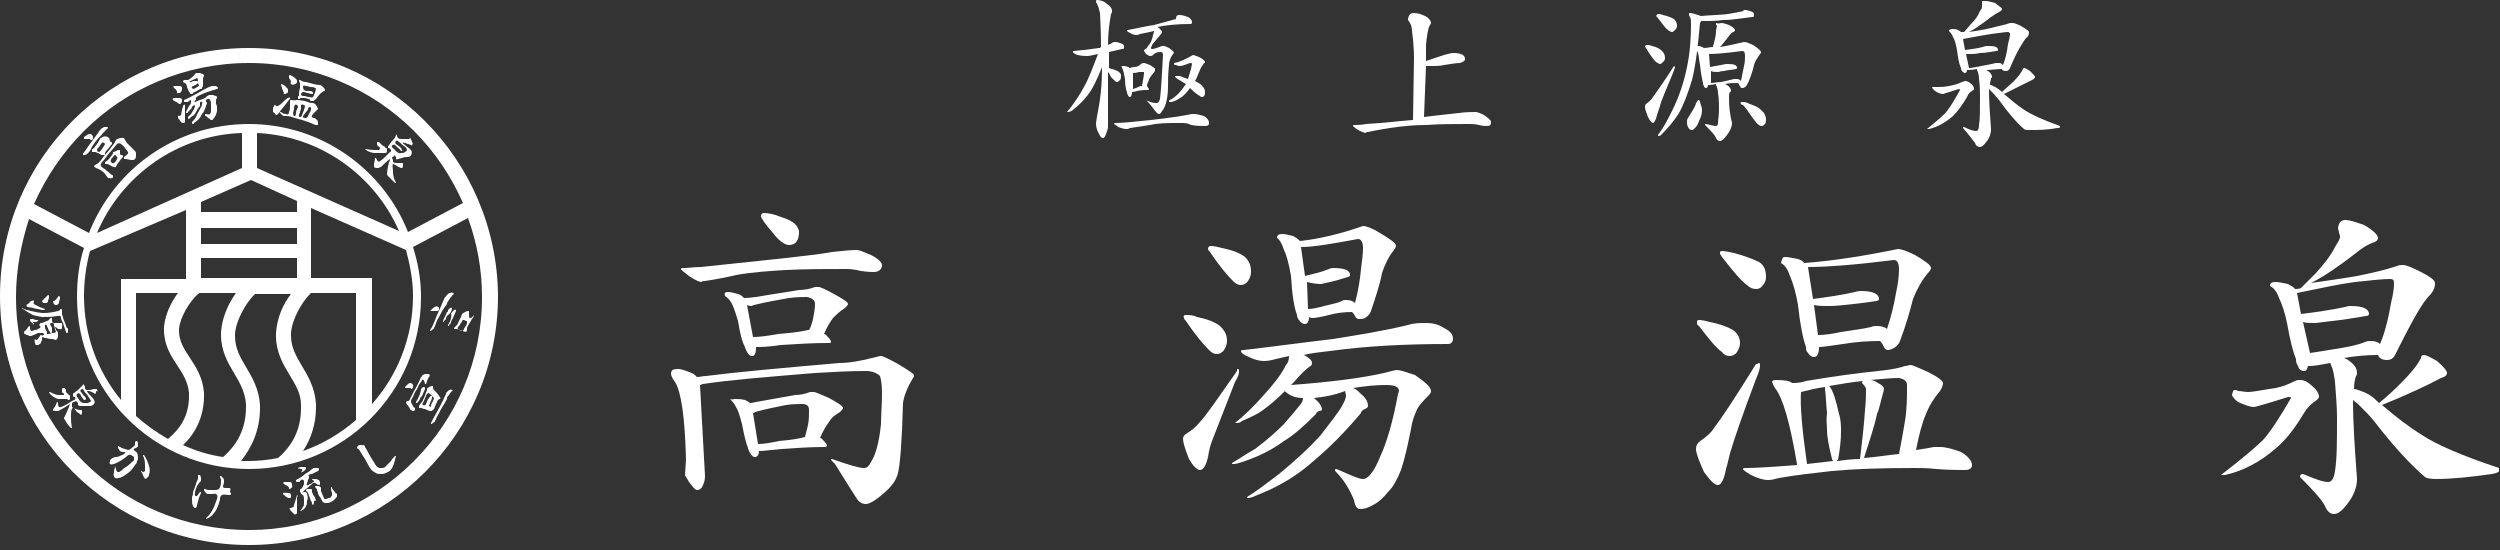 <?xml version="1.0" encoding="utf-8"?>
<!-- Generator: Adobe Illustrator 24.0.2, SVG Export Plug-In . SVG Version: 6.00 Build 0)  -->
<svg version="1.1" id="レイヤー_1" xmlns="http://www.w3.org/2000/svg" xmlns:xlink="http://www.w3.org/1999/xlink" x="0px"
	 y="0px" viewBox="0 0 250 55" style="enable-background:new 0 0 250 55;" xml:space="preserve">
<rect x="0" y="0" width="250" height="55" fill="#333333" stroke="none"/>
<style type="text/css">
	.st0{fill:#FFFFFF;}
</style>
<g>
	<path class="st0" d="M67.8,36.9c0.3,0,0.6,0.1,1.1,0.3c0.4,0.1,0.6,0.3,0.8,0.5c0.3,0,0.6-0.1,0.9-0.1c3.1-0.4,7.6-0.8,13.3-1.3
		c1,0,2.2-0.2,3.7-0.6c0.1,0,0.3-0.1,0.5-0.1c0.2,0,0.8,0.3,1.7,0.8c1,0.6,1.6,1,1.6,1.1c0,0.1,0,0.2-0.1,0.3c-0.6,1-0.9,1.8-1,2.5
		c-0.1,3.9-0.3,6.2-0.5,7c-0.2,0.8-0.7,1.4-1.4,2c-0.9,0.8-1.5,1.1-1.8,1.1c-0.4,0-0.7-0.2-0.9-0.5c-0.7-1.1-1.4-2.2-2.2-3.5
		l-0.4-0.4c0-0.1,0-0.1,0.1-0.1c1.7,0.6,2.7,0.9,3.2,0.9c0.3,0,0.5-0.2,0.7-0.6c0.4-0.6,0.8-1.8,1-3.8c0-0.9,0.1-2,0.1-3.1
		c0-0.8-0.1-1.4-0.2-1.7c-0.3-0.3-0.8-0.5-1.4-0.5c-1.7,0-3.4,0.1-5.1,0.2c-4.9,0.4-8.6,0.7-11.2,1.1c-0.1,0-0.2,0.1-0.3,0.1
		l0.5,9.1c0,0.4-0.1,0.7-0.2,0.9c-0.1,0.3-0.3,0.5-0.6,0.5c-0.2,0-0.4-0.3-0.8-0.8c-0.2-0.4-0.4-0.6-0.4-0.7l0.1-1.5
		c-0.1-4.3-0.5-6.9-1.1-7.8c-0.3-0.4-0.4-0.7-0.4-0.8C67.1,37,67.3,36.9,67.8,36.9z M84.7,26.9c-2.1,0-4.1,0-6.1,0.1
		c-1.6,0.1-3.3,0.2-5,0.5c-0.8,0.2-1.8,0.4-3.1,0.6c-0.2,0-0.3,0-0.3,0.1c-0.3,0-0.7-0.2-1.3-0.6c-0.5-0.4-0.8-0.6-0.8-0.7
		c0-0.1,0.1-0.1,0.3-0.1c0.5,0,1-0.1,1.7-0.1c6.5-0.7,10.9-1.1,13.1-1.5c1-0.1,1.8-0.2,2.5-0.2c0.2,0,0.7,0.2,1.4,0.5
		c0.8,0.4,1.1,0.8,1.1,1c0,0.4-0.3,0.7-0.8,0.7c-0.2,0-0.6,0-1.3-0.1C85.7,27,85.2,26.9,84.7,26.9z M72.8,29.2c0.3,0,0.6,0.1,1,0.2
		c0.3,0.1,0.4,0.2,0.6,0.4c0.6,0,1-0.1,1.2-0.1c1.7-0.3,3.2-0.5,4.3-0.7c0.5,0,1.1-0.1,1.6-0.3c0.2,0,0.3,0,0.4,0
		c0.1,0,0.6,0.2,1.5,0.7c0.9,0.5,1.4,0.8,1.4,1c0,0.1-0.1,0.2-0.3,0.4c-0.5,0.3-0.9,0.7-1.2,1c-0.3,0.4-0.6,0.9-0.9,1.6
		c0,0,0,0,0.1,0c0.4,0.4,0.6,0.6,0.6,0.8c0,0.1-0.1,0.1-0.3,0.1c-1.6,0-3.1,0.1-4.7,0.2c-1.3,0.2-2.1,0.2-2.4,0.2c0,0-0.1,0-0.1,0
		c0,0.6-0.1,0.9-0.4,0.9c-0.2,0-0.3-0.1-0.5-0.4c-0.1-0.2-0.2-0.4-0.2-0.5c-0.3-0.5-0.5-1.4-0.7-2.6c-0.2-0.7-0.4-1.3-0.6-1.7
		c-0.2-0.4-0.4-0.6-0.7-0.8C72.4,29.3,72.5,29.2,72.8,29.2z M73.5,39.9c0.3,0,0.6,0,1,0.1c0.2,0.1,0.4,0.2,0.5,0.3
		c0.3,0,0.5-0.1,0.6-0.1c1.6-0.3,2.9-0.5,3.9-0.7c0.5,0,1-0.1,1.5-0.3c0.1,0,0.2,0,0.4,0c0.1,0,0.6,0.2,1.5,0.6
		c0.9,0.5,1.4,0.8,1.4,1c0,0.1-0.1,0.2-0.3,0.4c-0.5,0.3-0.9,0.6-1.1,1c-0.3,0.4-0.6,0.9-0.9,1.6l0.1,0c0.4,0.4,0.6,0.6,0.6,0.8
		c-0.1,0.1-0.2,0.1-0.3,0.1c-1.4,0-2.8,0.1-4.2,0.2c-1.2,0.1-1.9,0.2-2.2,0.2c0,0-0.1,0-0.1,0c0,0.4-0.2,0.6-0.4,0.6
		c-0.2,0-0.3-0.1-0.5-0.4c-0.1-0.2-0.2-0.4-0.2-0.5c-0.2-0.5-0.4-1.3-0.6-2.4c-0.2-0.7-0.3-1.2-0.6-1.7c-0.2-0.4-0.4-0.6-0.6-0.8
		C73.2,40,73.3,39.9,73.5,39.9z M75.3,33.7c0.6,0,1.4-0.1,2.5-0.3c1.2-0.1,2.2-0.2,3-0.4c0,0,0,0,0.1,0c0.2-0.3,0.3-0.7,0.4-1.1
		c0.1-0.5,0.2-1,0.2-1.5c0-0.4-0.3-0.6-0.8-0.7c-0.5,0-1,0-1.8,0.1c-1.1,0.2-2.3,0.4-3.5,0.7c-0.1,0-0.2,0.1-0.2,0.1
		c-0.1,0-0.3,0-0.5-0.1L75.3,33.7z M75.8,44.4c0.5,0,1.2-0.1,2.1-0.3c1.1-0.1,1.9-0.2,2.6-0.4c0.1-0.4,0.2-0.8,0.3-1.2
		c0.1-0.5,0.1-1,0.1-1.5c0-0.4-0.2-0.6-0.7-0.6c-0.4,0-0.9,0-1.6,0.1c-1,0.2-2,0.4-3.1,0.7c-0.1,0.1-0.1,0.1-0.2,0.1L75.8,44.4z
		 M76.3,21.3c0.5,0,1.1,0.1,1.8,0.4c0.7,0.2,1.2,0.5,1.4,0.7c0.2,0.2,0.4,0.5,0.4,0.8c0,0.8-0.3,1.3-1,1.3c-0.4,0-1-0.4-1.6-1.2
		c-0.8-0.9-1.2-1.5-1.2-1.7C76.1,21.4,76.2,21.4,76.3,21.3z"/>
	<path class="st0" d="M118.6,31.5c0.3,0,0.7,0,1.1,0.2c1,0.2,1.8,0.5,2.3,0.9c0.4,0.4,0.7,0.8,0.7,1.5c0,0.3-0.1,0.6-0.3,0.9
		c-0.2,0.3-0.5,0.4-0.7,0.4c-0.3,0-0.5-0.1-0.8-0.4c-0.5-0.5-1.3-1.4-2.3-2.9c-0.1-0.1-0.2-0.2-0.2-0.3
		C118.3,31.6,118.4,31.5,118.6,31.5z M123.8,36.9c0.1,0,0.1,0.1,0.1,0.3c0,0.2-0.1,0.5-0.4,1c-1.2,3.1-2,5.1-2.3,5.9
		c-0.2,0.5-0.3,1-0.4,1.6c-0.2,0.9-0.5,1.3-0.8,1.3c-0.3,0-0.7-0.4-1.1-1.1c-0.4-1-0.6-1.7-0.6-2c0-0.2,0.1-0.4,0.3-0.5
		c0.6-0.4,1-0.7,1.3-1.1c0.7-0.7,1.9-2.5,3.8-5.2C123.7,36.9,123.7,36.9,123.8,36.9z M121.1,24.6c0.3,0,0.7,0.1,1.1,0.2
		c1,0.2,1.8,0.5,2.3,0.9c0.4,0.4,0.6,0.8,0.6,1.5c0,0.3-0.1,0.6-0.3,0.9c-0.2,0.3-0.5,0.4-0.7,0.4c-0.3,0-0.5-0.1-0.8-0.4
		c-0.5-0.5-1.3-1.4-2.3-2.9c-0.1-0.1-0.2-0.2-0.2-0.3C120.8,24.7,120.9,24.6,121.1,24.6z M142.6,32.3c0.6,0,1.2,0.1,1.8,0.5
		c0.6,0.3,0.9,0.6,0.9,1.1c0,0.3-0.2,0.5-0.5,0.5c-4.2,0-8.2,0.2-11.8,0.7c-0.9,0.1-1.8,0.2-2.7,0.4c0,0,0,0,0.1,0
		c0.5,0.3,0.8,0.5,0.8,0.8c0,0.2-0.1,0.3-0.3,0.4c-0.4,0.3-0.9,0.8-1.5,1.5c-0.1,0.1-0.2,0.2-0.3,0.3h0c4-0.3,7.1-0.7,9.3-1.2
		c0.7-0.2,1.2-0.3,1.3-0.3c0.3,0,0.9,0.2,1.8,0.5c1,0.7,1.6,1.2,1.6,1.6c0,0.2-0.1,0.3-0.3,0.5c-0.7,0.7-1.1,1.2-1.2,1.6
		c-0.2,0.4-0.4,1-0.5,1.7c-0.3,1.5-0.6,2.9-1,4.1c-0.4,1-0.8,1.7-1.3,2.2c-0.4,0.5-0.9,1-1.5,1.3c-0.5,0.3-0.9,0.4-1.3,0.4
		c-0.3,0-0.5-0.3-0.6-0.9c-0.5-1.2-1.1-2.1-1.7-2.7c-0.1-0.1-0.2-0.2-0.2-0.3c0-0.1,0.1-0.1,0.1-0.1c0.1,0,0.5,0.2,1.2,0.5
		c0.7,0.3,1.2,0.5,1.5,0.5c0.5,0,1.1-0.7,1.7-2.2c0.7-1.5,1.3-3.6,1.8-6.3l0.1-0.3c0-0.4-0.4-0.6-1.3-0.6c-1,0-2,0.1-3.3,0.3
		c0.3,0.1,0.5,0.3,0.8,0.6c0.5,0.4,0.7,0.8,0.7,1.2c0,0.1-0.1,0.2-0.3,0.3c-0.3,0.1-0.4,0.3-0.4,0.4c-1.6,1.9-3.1,3.4-4.4,4.5
		c-1.1,1-2.3,1.9-3.6,2.6c-0.7,0.4-1.6,0.8-2.6,1.2c-0.4,0.2-0.7,0.2-0.7,0.2c-0.1,0-0.1,0-0.1-0.1c1-0.6,2-1.4,3.2-2.3
		c1.7-1.4,3-2.6,4.1-3.8c1-1.3,1.8-2.3,2.2-3c0.2-0.4,0.4-0.7,0.4-1.1l-0.1-0.4c-1,0.4-2.1,0.6-3.1,0.7c0,0,0.1,0.1,0.1,0.1
		c0.5,0.4,0.7,0.8,0.7,1.1c0,0-0.1,0.1-0.3,0.1c-0.2,0.1-0.3,0.2-0.3,0.3c-1.2,1.2-2.2,2.1-3.2,2.7c-0.8,0.6-1.7,1.1-2.6,1.5
		c-0.5,0.2-1.2,0.5-1.9,0.7c-0.3,0.1-0.5,0.1-0.6,0.1c-0.1,0-0.1,0-0.1-0.1c0.7-0.4,1.4-0.9,2.3-1.4c1.2-0.9,2.1-1.7,2.9-2.5
		c0.7-0.8,1.2-1.4,1.6-1.9c0.2-0.2,0.3-0.5,0.3-0.7c-0.7,0-1.2-0.2-1.6-0.5c-0.1-0.1-0.2-0.1-0.2-0.2c-0.8,0.8-1.5,1.4-2.2,1.9
		c-0.5,0.4-1.2,0.7-2.1,1.1c-0.2,0.2-0.4,0.2-0.6,0.2h-0.1c1-0.8,1.9-1.7,2.7-2.6c1.1-1.2,1.9-2.2,2.4-3.2c0.2-0.2,0.3-0.5,0.3-0.9
		c-0.4,0.1-0.9,0.2-1.3,0.3c-0.7,0.2-1.1,0.2-1.2,0.2c-0.4,0-0.9-0.1-1.5-0.4c-0.5-0.2-0.8-0.4-0.8-0.6c0-0.1,0.1-0.1,0.3-0.1
		c3.4-0.4,6.3-0.8,8.9-1.1c2.5-0.4,5-0.8,7.5-1.4C141.4,32.3,142,32.3,142.6,32.3z M128.2,23.4c0.3,0,0.7,0.1,1.1,0.2
		c0.4,0.2,0.6,0.4,0.7,0.5c1.9-0.2,4-0.7,6.3-1.5c0.3,0,0.9,0.2,1.7,0.7c1,0.6,1.6,1,1.6,1.3c0,0.1-0.1,0.2-0.2,0.4
		c-0.5,0.6-0.9,1.4-1.2,2.3c-0.2,1.1-0.6,2.3-1.1,3.8c-0.1,0.3-0.3,0.5-0.6,0.7c-0.2,0.1-0.4,0.1-0.6,0.1c-0.2,0-0.3-0.1-0.4-0.3
		c-0.1-0.2-0.2-0.3-0.3-0.4c-0.8,0-1.6,0.1-2.3,0.3c-0.8,0.2-1.4,0.3-1.6,0.3c-0.1,0-0.3,0-0.4-0.1c0,0.5-0.2,0.7-0.4,0.7
		c-0.2,0-0.4-0.1-0.6-0.4c-0.2-0.2-0.2-0.4-0.2-0.5c-0.3-0.8-0.5-2.1-0.6-3.9c-0.2-1.1-0.4-2-0.7-2.6c-0.2-0.6-0.4-1-0.7-1.2
		C127.7,23.5,127.9,23.4,128.2,23.4z M130.8,30.9c0.4,0,0.9-0.1,1.6-0.3c0.8-0.2,1.4-0.3,1.8-0.5c0.1-0.1,0.2-0.1,0.4-0.1
		c0.4,0,0.7,0.1,0.9,0.3c0.3-1.1,0.5-2.3,0.6-3.4c0.1-0.8,0.2-1.5,0.2-2.1c0-0.6-0.2-0.9-0.5-0.9c-2.7,0.5-4.5,0.8-5.6,0.8
		c0,0,0,0-0.1,0l0.4,2.9c0.8-0.2,1.7-0.4,2.4-0.7c0.2-0.1,0.3-0.1,0.4-0.1c1.1,0,1.7,0.2,1.7,0.7c0,0.1-0.1,0.2-0.2,0.2
		c-0.7,0.2-1.3,0.4-1.8,0.5c-0.5,0.1-0.8,0.2-0.9,0.2c-0.5,0-1-0.1-1.4-0.2L130.8,30.9z"/>
	<path class="st0" d="M169.9,32c0.3,0,0.7,0.1,1.1,0.2c1,0.2,1.8,0.5,2.3,0.8c0.4,0.3,0.7,0.7,0.7,1.3c0,0.3-0.1,0.6-0.3,0.9
		c-0.2,0.3-0.5,0.4-0.7,0.4c-0.3,0-0.6-0.1-0.8-0.4c-0.6-0.4-1.3-1.3-2.3-2.6c-0.2-0.1-0.2-0.2-0.2-0.3
		C169.7,32.1,169.7,32,169.9,32z M175.9,36.3c0.1,0,0.1,0.1,0.1,0.3c0,0.2-0.1,0.6-0.4,1.3c-1.4,3.7-2.2,6.1-2.5,7.1
		c-0.2,0.6-0.3,1.3-0.5,1.9c-0.2,1.1-0.5,1.6-0.8,1.6c-0.4,0-0.8-0.5-1.4-1.3c-0.5-1.1-0.8-1.9-0.8-2.3c0-0.3,0.1-0.5,0.3-0.7
		c0.7-0.5,1.2-0.9,1.5-1.4c0.7-0.9,2.1-3,4.2-6.4C175.7,36.4,175.7,36.4,175.9,36.3z M172.2,25.1c0.3,0,0.7,0.1,1.2,0.2
		c1.1,0.3,1.9,0.6,2.5,0.9c0.5,0.3,0.7,0.8,0.7,1.5c0,0.3-0.1,0.6-0.3,0.8c-0.2,0.3-0.4,0.4-0.7,0.4c-0.3,0-0.6-0.1-0.9-0.4
		c-0.6-0.4-1.4-1.4-2.5-2.8c-0.1-0.2-0.2-0.3-0.2-0.3C172,25.2,172,25.1,172.2,25.1z M177.6,38c0.9,0,1.4,0.1,1.6,0.3
		c0,0,0.1,0,0.1,0c0.6,0,1-0.1,1.3-0.2c2.9-0.5,5.3-0.8,7.2-1c0.9-0.1,1.8-0.2,2.7-0.5c0.2,0,0.4-0.1,0.6-0.1c0.1,0,0.6,0.2,1.7,0.7
		c1,0.5,1.5,0.9,1.5,1.1c0,0.2-0.1,0.5-0.3,0.8c-0.6,0.7-1.1,1.5-1.4,2.3c-0.4,0.9-0.7,2.1-1,3.6c0.7-0.1,1.3-0.2,1.8-0.3
		c0.2,0,0.4,0,0.6,0c0.6,0,1.3,0.2,2.1,0.5c0.7,0.4,1.1,0.9,1.1,1.3c0,0.3-0.2,0.5-0.7,0.5c-0.6,0-1.6,0-2.9-0.1
		c-0.8-0.1-1.6-0.1-2.2-0.1c-3.4,0-6.1,0.1-8.2,0.3c-1.8,0.2-3.6,0.4-5.3,0.7c-0.4,0.1-0.7,0.2-1.1,0.2c-0.5,0-1.1-0.2-1.7-0.5
		c-0.5-0.3-0.8-0.5-0.8-0.6c0-0.1,0.1-0.1,0.3-0.1c0.9,0,2.6-0.1,5.1-0.3c0,0,0,0,0-0.1c-0.7-4.1-1.4-6.6-2.2-7.6
		c-0.1-0.2-0.2-0.3-0.2-0.4C177.1,38.1,177.3,38,177.6,38z M178.5,25.7c0.3,0,0.8,0.1,1.3,0.2c0.3,0.1,0.5,0.2,0.6,0.4
		c2.8-0.2,6-0.7,9.4-1.4c0.3,0,0.9,0.2,1.7,0.6c1,0.6,1.6,1,1.6,1.3c0,0.1-0.1,0.3-0.3,0.5c-0.6,0.7-1.1,1.6-1.5,2.6
		c-0.3,1.2-0.7,2.6-1.3,4.2c-0.1,0.3-0.3,0.5-0.6,0.7c-0.2,0.1-0.4,0.2-0.6,0.2c-0.2,0-0.3-0.1-0.4-0.3c-0.1-0.2-0.2-0.4-0.4-0.6
		c-1.3,0-2.5,0.1-3.7,0.3c-1.3,0.2-2.1,0.3-2.4,0.3c0,0.7-0.2,1-0.5,1c-0.2,0-0.4-0.1-0.6-0.4c-0.2-0.2-0.2-0.4-0.2-0.6
		c-0.3-0.8-0.6-2.3-0.8-4.2c-0.2-1.2-0.5-2.2-0.8-2.9c-0.2-0.6-0.5-1.1-0.9-1.3C178.2,25.8,178.3,25.7,178.5,25.7z M180.7,46.4
		c0.8-0.1,1.7-0.2,2.6-0.3c0-0.1-0.1-0.1-0.1-0.2c-0.3-1.2-0.5-2.2-0.5-2.9c0-0.5-0.1-1,0-1.7c-0.1-0.9-0.1-1.7-0.2-2.4
		c0-0.1,0-0.2,0-0.2c-0.8,0.1-1.6,0.3-2.4,0.5C180,40.5,180.2,42.9,180.7,46.4z M181.8,33.5c0.6,0,1.4-0.1,2.3-0.3
		c1.2-0.2,2.2-0.3,3-0.5c0.2-0.1,0.4-0.1,0.6-0.1c0.4,0,0.8,0.1,1,0.3c0.4-1.2,0.7-2.4,0.9-3.6c0.2-0.9,0.3-1.7,0.3-2.4
		c0-0.6-0.2-0.9-0.5-0.9c-4,0.5-6.8,0.7-8.6,0.7l0.5,3.2c1.5-0.2,2.9-0.4,4.2-0.7c0.3-0.1,0.5-0.1,0.6-0.1c1.2,0,1.8,0.3,1.8,0.8
		c0,0.1-0.1,0.2-0.3,0.2c-1.2,0.2-2.2,0.3-3.2,0.4c-0.8,0.1-1.4,0.1-1.6,0.1c-0.5,0-1,0-1.4-0.1L181.8,33.5z M183.7,46.1
		c0.8-0.1,1.6-0.2,2.3-0.2c0.2-1.7,0.4-3.3,0.5-4.9c0.1-0.9,0.1-1.6,0.1-2.1c0-0.1-0.1-0.3-0.4-0.6c0-0.1,0-0.1,0.1-0.2
		c-1.1,0.1-2.2,0.3-3.4,0.5c0,0,0,0,0.1,0.1c0.3,0.4,0.6,1.3,0.9,2.7c0.2,0.6,0.2,1.2,0.2,1.8c0,0.8-0.1,1.7-0.3,2.8
		C183.7,46,183.7,46,183.7,46.1z M186.4,45.8c1.3-0.1,2.4-0.3,3.5-0.4c0.2-1,0.4-2.1,0.6-3.3c0.2-1.2,0.2-2.4,0.2-3.6
		c0-0.4-0.3-0.6-0.8-0.7c-0.8,0-1.7,0.1-2.9,0.2c0.3,0,0.5,0.1,0.8,0.3c0.4,0.2,0.6,0.4,0.6,0.6c0,0.1-0.1,0.4-0.2,0.8
		c-0.2,0.7-0.3,1.3-0.5,1.7C187.4,42.8,186.9,44.2,186.4,45.8z"/>
	<path class="st0" d="M223.5,39c0.1,0,0.2,0,0.3,0.1c0.3,0,0.7,0.1,1,0.1c0.3,0,1-0.1,2.1-0.3c1-0.1,1.8-0.4,2.6-0.8
		c0.2-0.1,0.3-0.1,0.5-0.1c0.4,0,0.8,0.2,1.1,0.5c0.5,0.4,0.8,0.8,0.8,1.2c0,0.1-0.2,0.3-0.5,0.5c-0.4,0.3-0.7,0.6-1,1.1
		c-0.9,1.5-1.8,2.7-2.9,3.6c-1.5,1.3-3.2,2.2-5,2.6h-0.4c2.2-1.7,3.6-2.9,4.2-3.5c0.8-0.9,1.7-2.3,2.8-4.2c0-0.1-0.1-0.1-0.3-0.1
		c-2.2,0.7-3.3,1-3.4,1c-0.4,0-0.9-0.2-1.6-0.5c-0.4-0.3-0.6-0.6-0.6-0.7C223.3,39.1,223.3,39,223.5,39z M234.6,22
		c0.3,0,1,0.2,1.8,0.5c0.9,0.5,1.4,1,1.4,1.3c0,0.2-0.2,0.4-0.6,0.5c-0.5,0.2-1,0.5-1.6,1c-1.8,1.4-3.3,2.4-4.5,3
		c1.3-0.2,2.9-0.4,4.6-0.7c1.5-0.3,2.8-0.6,4-1c0.2-0.1,0.4-0.1,0.6-0.1c0.3,0,0.8,0.2,1.6,0.6c1,0.5,1.6,0.9,1.6,1.2
		c0,0.5-0.2,0.9-0.6,1.3c-0.7,0.7-1.8,2.7-3.4,5.9c-0.2,0.4-0.5,0.5-0.8,0.5c-0.5,0-0.8-0.2-0.9-0.5c-1.1,0-2.3,0.1-3.4,0.3
		c0.2,0.1,0.3,0.1,0.4,0.2c0.6,0.4,0.9,0.8,0.9,1.3c0,0.1,0,0.2-0.1,0.3c-0.1,0.3-0.2,0.7-0.2,1.3c0.2,0,0.4,0.1,0.7,0.2
		c0.6,0.2,1.1,0.5,1.6,1c0.1,0.1,0.1,0.1,0.2,0.2c0.9-0.7,1.6-1.4,2.2-2c0.9-0.9,1.6-1.7,2-2.5c0-0.2,0.1-0.3,0.3-0.3
		c0.2,0,0.6,0.2,1.3,0.6c0.7,0.6,1,1,1,1.2c0,0.2-0.2,0.4-0.6,0.5c-1.3,0.7-3.2,1.6-5.9,2.7c1.4,1.2,2.7,2.2,4,3
		c1.5,1,4.1,2.1,7.7,3.3v0.3c0,0.1-0.2,0.2-0.7,0.3c-2.1,0.3-4,0.5-5.6,0.5c-0.6,0-1-0.1-1.1-0.2c-1.4-1.2-3.1-3-5.1-5.6
		c-0.4-0.5-0.9-1-1.5-1.6c-0.2-0.2-0.5-0.4-0.6-0.5c0,2.5,0.2,5.1,0.4,7.9c0,0.8-0.3,1.6-0.9,2.4c-0.6,0.8-1,1.1-1.4,1.1
		c-0.4,0-0.7-0.3-0.9-0.8c-0.3-0.6-1.2-1.6-2.5-2.9c0-0.2,0.1-0.3,0.3-0.3c1.2,0.5,2,0.8,2.5,0.8c0.4,0,0.6-0.4,0.7-1.1
		c0.2-1.2,0.2-3,0.2-5.4c0-1-0.1-2.2-0.2-3.5c-0.1-0.8-0.2-1.3-0.4-1.7c0-0.1,0-0.1-0.1-0.2c-1,0.2-1.7,0.3-2,0.3
		c-0.1,0-0.1,0-0.2,0c-0.1,0.4-0.2,0.5-0.4,0.5c-0.2,0-0.5-0.1-0.6-0.5c-0.2-0.3-0.2-0.5-0.2-0.7c-0.3-0.7-0.6-1.9-0.9-3.6
		c-0.2-1-0.5-1.9-0.8-2.5c-0.2-0.6-0.5-1-0.9-1.2c0-0.3,0.2-0.4,0.5-0.4c0.4,0,0.8,0.1,1.3,0.2c0.3,0.2,0.6,0.3,0.7,0.5
		c0.2,0,0.4,0,0.6-0.1c0.6-0.6,1.1-1.1,1.5-1.5c0.7-0.8,1.4-1.6,1.9-2.6c0.3-0.5,0.5-0.8,0.5-1c0-0.1,0-0.2-0.1-0.4
		c0-0.2-0.1-0.4-0.1-0.5C233.9,22.1,234.2,22,234.6,22z M231,35.3c0.6-0.1,1.4-0.2,2.5-0.4c1.3-0.2,2.3-0.4,3-0.7
		c0.2-0.1,0.4-0.1,0.6-0.1c0.4,0,0.7,0.1,0.9,0.3l0,0c0.4-0.9,0.8-2.3,1.1-4.1c0.2-0.8,0.3-1.4,0.3-2c0-0.3-0.1-0.4-0.4-0.4
		c-0.6,0-1.7,0.1-3.5,0.3c-1.5,0.2-3.4,0.6-5.8,1.1l0.4,2.1c1.6-0.2,3-0.4,4.4-0.7c0.3-0.1,0.5-0.1,0.6-0.1c1.2,0,1.8,0.3,1.8,0.8
		c0,0.1-0.1,0.2-0.3,0.2c-1.2,0.2-2.4,0.4-3.4,0.5c-0.9,0.1-1.5,0.2-1.7,0.2c-0.5,0-0.9,0-1.2-0.1L231,35.3z"/>
</g>
<g>
	<path class="st0" d="M111.5,4.2c0.1,0,0.2,0,0.5,0.1c0.3,0.1,0.4,0.2,0.4,0.3c0,0.1,0,0.1,0,0.2c0,0.1-0.1,0.1-0.2,0.1
		c-0.4,0.1-0.9,0.2-1.3,0.3c0,0.4,0,0.9,0,1.3v0.3c0.2,0.1,0.4,0.1,0.6,0.2c0.3,0.1,0.4,0.2,0.5,0.3c0.1,0.1,0.1,0.2,0.1,0.3
		c0,0.1,0,0.3-0.1,0.4c-0.1,0.1-0.2,0.2-0.3,0.2c-0.1,0-0.1,0-0.2-0.1c-0.1-0.1-0.2-0.2-0.4-0.4c-0.1-0.2-0.2-0.4-0.3-0.5v5.5
		c0,0.2-0.1,0.4-0.2,0.7c-0.1,0.3-0.2,0.4-0.3,0.4c-0.2,0-0.3-0.2-0.5-0.6c-0.1-0.2-0.2-0.5-0.2-0.9c0.1-0.8,0.3-1.6,0.4-2.4
		c0.1-0.7,0.2-1.7,0.2-3.2c-0.5,1.3-1,2.3-1.5,2.9c-0.4,0.5-0.8,0.9-1.3,1.3c-0.2,0.2-0.4,0.3-0.6,0.3h-0.1c0.6-0.7,1.2-1.6,1.7-2.5
		c0.5-0.9,0.9-2,1.4-3.3c-0.5,0.1-0.8,0.2-1.1,0.2c-0.6,0-1-0.1-1.2-0.2c-0.1-0.1-0.2-0.1-0.2-0.2c0-0.1,0-0.1,0.1-0.1
		c1-0.1,1.9-0.2,2.5-0.3c0.1,0,0.1,0,0.2-0.1c0-1.9-0.1-3-0.1-3.4c-0.1-0.4-0.2-0.8-0.4-1.1c0-0.1,0-0.2,0.1-0.2
		c0.3,0,0.7,0.1,1,0.4c0.3,0.2,0.5,0.4,0.5,0.7c0,0.1,0,0.2-0.1,0.3c-0.2,1.1-0.3,2.1-0.3,3.1c0.1-0.1,0.3-0.1,0.4-0.2
		C111.3,4.2,111.4,4.2,111.5,4.2z M118.1,12.3c-1.3,0-2.3,0-3.1,0.2c-0.7,0.1-1.4,0.2-2,0.3c-0.1,0.1-0.3,0.1-0.4,0.1
		c-0.2,0-0.5-0.1-0.8-0.2c-0.2-0.2-0.4-0.3-0.4-0.3c0,0,0-0.1,0.1-0.1c0.6,0,1.8-0.1,3.6-0.3c1.8-0.2,3.1-0.4,4.1-0.6
		c0.1,0,0.1,0,0.2,0c0.3,0,0.6,0.1,1,0.2c0.3,0.2,0.5,0.4,0.5,0.7c0,0.2-0.1,0.3-0.4,0.3c-0.3,0-0.8,0-1.4-0.1
		C118.8,12.3,118.4,12.3,118.1,12.3z M112.3,6.6c0.1,0,0.3,0,0.5,0.1c0.1,0,0.1,0,0.1,0.1c0.2,0,0.3-0.1,0.5-0.1
		c0.3,0,0.5-0.1,0.7-0.3c0.1-0.1,0.3-0.1,0.3-0.1c0.1,0,0.3,0.1,0.6,0.2c0.3,0.2,0.5,0.3,0.5,0.4c0,0.1,0,0.1,0,0.2
		c-0.3,0.4-0.6,0.7-0.6,0.9c-0.1,0.2-0.2,0.4-0.2,0.6c0,0,0,0,0,0c0.1,0.2,0.2,0.3,0.2,0.3c0,0,0,0.1-0.1,0.1c-0.3,0-0.7,0-1.1,0.1
		c-0.3,0.1-0.5,0.1-0.5,0.1c0,0.3-0.1,0.5-0.2,0.5c-0.1,0-0.2-0.1-0.2-0.2c-0.1-0.1-0.1-0.2-0.1-0.3c-0.1-0.2-0.2-0.7-0.2-1.3
		c-0.1-0.4-0.1-0.6-0.2-0.9c-0.1-0.2-0.1-0.3-0.2-0.4C112.1,6.7,112.2,6.6,112.3,6.6z M118,1.5c0.2,0,0.5,0.1,0.8,0.2
		c0.2,0.1,0.4,0.3,0.4,0.5c0,0.2-0.1,0.2-0.2,0.2c-1.2,0-2.3,0.1-3.3,0.3c0.1,0,0.2,0.1,0.2,0.1c0.2,0.2,0.3,0.3,0.3,0.4
		c0,0.1,0,0.1-0.1,0.2c-0.3,0.4-0.6,0.7-0.9,1.1c0,0.1-0.1,0.2-0.1,0.3c0,0,0,0.1,0.1,0.1c0.2,0,0.5-0.1,1-0.3c0.1,0,0.1,0,0.2,0
		c0.1,0,0.3,0.1,0.5,0.2c0.3,0.2,0.5,0.4,0.5,0.5c0,0,0,0-0.1,0.1c-0.3,0.4-0.4,0.8-0.4,1.1c-0.1,0.9-0.1,1.6-0.1,2.2
		c0,0.7-0.1,1.2-0.2,1.6c-0.1,0.3-0.2,0.6-0.4,0.8c-0.1,0.2-0.2,0.3-0.3,0.3c-0.1,0-0.2-0.1-0.3-0.2c-0.3-0.4-0.6-0.8-0.9-1.1
		c-0.1-0.1-0.1-0.1-0.1-0.2V10c0,0,0.1,0.1,0.2,0.1c0.4,0.2,0.7,0.2,0.9,0.2c0.1,0,0.2-0.1,0.3-0.4c0.1-0.9,0.2-2.3,0.3-4.4
		c0-0.2-0.1-0.3-0.2-0.3c-0.2,0-0.4,0-0.5,0.1c-0.1,0-0.2,0.1-0.3,0.2c-0.1,0.1-0.2,0.1-0.3,0.1c-0.1,0-0.2-0.1-0.4-0.2
		c-0.1-0.2-0.2-0.3-0.2-0.3c0-0.1,0-0.1,0-0.1c0.2-0.1,0.3-0.2,0.4-0.4c0.2-0.2,0.3-0.4,0.4-0.7c0.1-0.3,0.1-0.5,0.2-0.7
		c0-0.1,0-0.1,0-0.1c-0.4,0.1-0.9,0.2-1.4,0.3c-0.2,0.1-0.3,0.1-0.4,0.1c-0.2,0-0.4-0.1-0.6-0.2c-0.2-0.1-0.3-0.2-0.3-0.2
		c0-0.1,0-0.1,0.1-0.1c1-0.2,1.9-0.4,2.6-0.5c0.7-0.2,1.5-0.4,2.2-0.6C117.6,1.5,117.8,1.5,118,1.5z M113.3,8.9
		c0.1,0,0.2-0.1,0.3-0.1c0.2-0.1,0.4-0.2,0.6-0.2c0.1-0.6,0.2-1.1,0.2-1.3c0-0.1,0-0.1-0.1-0.1c-0.1,0-0.2,0-0.4,0
		c-0.3,0.1-0.5,0.1-0.6,0.1L113.3,8.9z M119.3,5.5c0.1,0,0.3,0.1,0.6,0.2c0.4,0.2,0.6,0.4,0.6,0.5c0,0.1,0,0.1-0.1,0.1
		C120.2,6.6,120,6.9,120,7c-0.2,0.4-0.3,0.8-0.5,1.1c0.4,0.2,0.7,0.4,0.8,0.6c0.2,0.2,0.2,0.4,0.2,0.6c0,0.1,0,0.2-0.1,0.3
		c-0.1,0.1-0.1,0.1-0.2,0.1c-0.1,0-0.1,0-0.2-0.1c-0.2-0.1-0.5-0.3-0.9-0.7c0,0-0.1-0.1-0.1-0.1c-0.3,0.4-0.6,0.8-1,1
		c-0.3,0.2-0.6,0.4-1,0.4c-0.1,0-0.1,0-0.1-0.1c0,0,0-0.1,0.1-0.1c0.2-0.1,0.5-0.3,0.8-0.6c0.3-0.3,0.5-0.6,0.8-1
		C118.2,8.2,118,8,117.9,8c-0.3-0.2-0.4-0.3-0.4-0.3V7.6c0.1,0,0.3,0,0.5,0c0.2,0.1,0.5,0.2,0.8,0.3c0.1-0.4,0.3-0.9,0.4-1.5
		c0-0.1-0.1-0.1-0.2-0.1c-0.5,0.2-0.8,0.3-1,0.3c-0.1,0-0.2,0-0.4-0.1c-0.1,0-0.2,0-0.2-0.1c0,0,0-0.1,0-0.1
		C118,6.2,118.6,5.9,119.3,5.5z"/>
	<path class="st0" d="M141.4,1.3c0.3,0,0.7,0.1,1.1,0.3c0.4,0.2,0.6,0.5,0.6,0.7c0,0,0,0.1-0.1,0.2c-0.2,0.3-0.3,1-0.4,2l0,1.6
		c0.6-0.2,1.2-0.4,1.8-0.6c0.4-0.1,0.7-0.2,0.9-0.2c0.8,0,1.2,0.2,1.2,0.6c0,0.2-0.2,0.3-0.5,0.4c-0.4,0-0.9,0.1-1.6,0.2
		c-0.4,0.1-0.8,0.1-1.1,0.1c-0.3,0-0.5,0-0.7,0l-0.2,5.1c1.5-0.2,2.7-0.3,3.5-0.4c0.7-0.1,1.3-0.1,1.7-0.1c0.1,0,0.4,0.1,0.8,0.3
		c0.4,0.3,0.7,0.5,0.7,0.7c0,0.3-0.1,0.4-0.4,0.4c-0.2,0-0.4,0-0.8-0.1c-0.4-0.1-0.7-0.1-1-0.1c-1.5,0-2.9,0-4.3,0.1
		c-1.1,0-2.3,0.1-3.6,0.3c-0.6,0.1-1.3,0.2-2.2,0.4c-0.1,0-0.2,0-0.2,0.1c-0.1,0-0.4-0.1-0.8-0.3c-0.3-0.2-0.5-0.4-0.5-0.4
		c0-0.1,0-0.1,0.1-0.1c0.3,0,0.7,0,1.2-0.1c1.8-0.1,3.3-0.3,4.7-0.4l0.1-6.2c0-1-0.1-1.9-0.2-2.7c0-0.4-0.1-0.7-0.4-1.1
		c0-0.1,0-0.1,0-0.1C140.9,1.4,141.1,1.3,141.4,1.3z"/>
	<path class="st0" d="M167.4,6.6c0,0,0.1,0.1,0.1,0.1c0,0.1-0.1,0.3-0.2,0.6c-0.7,1.7-1.2,2.8-1.3,3.3c-0.1,0.3-0.2,0.6-0.3,0.9
		c-0.1,0.5-0.3,0.8-0.4,0.8c-0.1,0-0.3-0.2-0.5-0.6c-0.2-0.5-0.3-0.8-0.3-1c0-0.1,0-0.2,0.1-0.3c0.3-0.2,0.6-0.5,0.7-0.7
		C165.6,9.3,166.3,8.3,167.4,6.6C167.4,6.6,167.4,6.6,167.4,6.6z M164.7,4.5c0.1,0,0.3,0,0.5,0.1c0.5,0.1,0.8,0.3,1,0.5
		c0.2,0.2,0.3,0.4,0.3,0.7c0,0.2-0.1,0.3-0.2,0.4c-0.1,0.1-0.2,0.2-0.3,0.2c-0.1,0-0.2-0.1-0.4-0.2c-0.2-0.2-0.6-0.7-1-1.4
		c-0.1-0.1-0.1-0.1-0.1-0.2C164.5,4.6,164.6,4.5,164.7,4.5z M174.5,1c0.1,0,0.2,0,0.5,0.1c0.3,0.1,0.4,0.2,0.4,0.3
		c0,0.1,0,0.1,0,0.2c0,0.1-0.1,0.1-0.2,0.1c-0.9,0.1-1.9,0.3-2.9,0.3c-0.7,0.1-1.2,0.1-1.5,0.1c-0.3,0-0.5,0-0.7,0
		c0,0.1-0.1,0.2-0.1,0.2c-0.2,2.2-0.4,4.1-0.8,5.7c-0.4,1.3-0.8,2.4-1.3,3.3c-0.5,0.8-1.1,1.5-1.8,2.2c-0.1,0.1-0.2,0.1-0.3,0.1
		v-0.1c0.6-0.8,1-1.6,1.4-2.4c0.7-1.4,1.2-2.9,1.5-4.4c0.3-1.4,0.4-2.9,0.4-4.3c0-0.3,0-0.5-0.1-0.7c-0.1-0.1-0.1-0.2-0.1-0.3
		c0-0.1,0-0.1,0.1-0.1c0.2,0,0.5,0.1,0.8,0.2c0.1,0,0.2,0.1,0.3,0.1c1.1-0.1,2-0.1,2.7-0.2c0.6-0.1,1.1-0.2,1.6-0.3
		C174.2,1,174.4,1,174.5,1z M165.8,1.4c0.1,0,0.3,0,0.5,0.1c0.5,0.1,0.9,0.3,1.1,0.4c0.2,0.2,0.3,0.4,0.3,0.7c0,0.2-0.1,0.3-0.2,0.4
		c-0.1,0.1-0.2,0.2-0.3,0.2c-0.1,0-0.3-0.1-0.4-0.2c-0.3-0.2-0.6-0.7-1.1-1.3c-0.1-0.1-0.1-0.1-0.1-0.1
		C165.7,1.5,165.7,1.4,165.8,1.4z M169.9,10c0,0,0.1,0.1,0.1,0.2c0.1,0.3,0.2,0.6,0.2,0.8c0,0.4-0.1,0.7-0.3,1.1
		c-0.1,0.3-0.2,0.5-0.4,0.7c-0.1,0.1-0.2,0.2-0.3,0.2c-0.2,0-0.3-0.1-0.4-0.3c-0.1-0.2-0.1-0.3-0.1-0.5c0-0.1,0-0.3,0.1-0.4
		c0.5-0.8,0.8-1.3,0.8-1.5C169.8,10,169.8,10,169.9,10z M172.2,2.3c0.1,0,0.4,0.1,0.7,0.2c0.4,0.2,0.6,0.4,0.6,0.5
		c0,0.1-0.1,0.2-0.2,0.2c-0.1,0.1-0.3,0.2-0.4,0.4c-0.4,0.5-0.7,0.9-0.9,1.1c0.7-0.1,1.5-0.3,2.4-0.5c0.2,0,0.5,0.1,0.9,0.3
		c0.5,0.3,0.8,0.6,0.8,0.7c0,0.1,0,0.1-0.1,0.2c-0.2,0.3-0.5,0.7-0.6,1.1c-0.1,0.5-0.3,1.1-0.6,1.8c-0.1,0.1-0.1,0.3-0.3,0.4
		c-0.1,0.1-0.2,0.1-0.3,0.1c-0.1,0-0.2-0.1-0.2-0.2c-0.1-0.1-0.1-0.2-0.2-0.3c-0.4,0-0.9,0-1.3,0.1c0.1,0,0.1,0.1,0.2,0.1
		c0.3,0.2,0.4,0.4,0.4,0.6c0,0,0,0.1-0.1,0.1c-0.1,0.1-0.1,0.4-0.1,0.7c0,0.8,0.1,1.6,0.3,2.4c0,0.4-0.2,0.8-0.5,1.2
		c-0.3,0.4-0.5,0.6-0.7,0.6c-0.2,0-0.3-0.1-0.4-0.3c-0.1-0.3-0.5-0.7-1.1-1.3c0-0.1,0-0.1,0.1-0.1c0.5,0.1,0.8,0.2,1,0.2
		c0.1,0,0.2-0.1,0.2-0.3c0-0.3,0.1-0.8,0.1-1.4c0-0.4,0-1-0.1-1.6c0-0.3-0.1-0.6-0.2-0.8c0,0,0-0.1,0-0.1c-0.4,0.1-0.7,0.1-0.8,0.1
		c0,0.2-0.1,0.3-0.2,0.3c-0.1,0-0.2-0.1-0.2-0.2c-0.1-0.1-0.1-0.2-0.1-0.3c-0.1-0.4-0.2-0.9-0.3-1.8c-0.1-0.5-0.1-0.9-0.2-1.2
		c-0.1-0.3-0.2-0.5-0.3-0.6c0-0.1,0.1-0.1,0.2-0.1c0.1,0,0.3,0,0.5,0.1c0.1,0,0.1,0.1,0.2,0.1c0.3,0,0.6-0.1,0.9-0.1
		c0-0.2,0.1-0.3,0.1-0.4c0.1-0.4,0.2-0.8,0.2-1.2c0-0.2,0.1-0.4,0.1-0.5c0,0,0-0.1-0.1-0.1c0-0.1,0-0.1,0-0.2
		C171.9,2.4,172,2.3,172.2,2.3z M171.1,8.3c0.3,0,0.6-0.1,1-0.1c0.5-0.1,0.9-0.2,1.3-0.3c0.1,0,0.2,0,0.3,0c0.2,0,0.3,0.1,0.4,0.2
		c0,0,0,0,0,0c0.1-0.5,0.2-1,0.3-1.5c0.1-0.4,0.1-0.7,0.1-1c0-0.4-0.1-0.5-0.3-0.5c-1.5,0.2-2.6,0.3-3.3,0.3l0.1,1.3
		c0.6-0.1,1.1-0.2,1.6-0.3c0.1,0,0.2,0,0.2,0c0.6,0,0.9,0.1,0.9,0.4c0,0,0,0.1-0.1,0.1c-0.4,0.1-0.9,0.1-1.2,0.2
		c-0.3,0-0.5,0.1-0.6,0.1c-0.3,0-0.5,0-0.7-0.1L171.1,8.3z M174.1,10.2c0.1,0,0.2,0,0.4,0c0.3,0.1,0.7,0.3,1,0.4
		c0.5,0.2,0.7,0.5,0.9,0.7c0.1,0.2,0.2,0.4,0.2,0.6c0,0.2,0,0.3-0.1,0.5c-0.1,0.1-0.2,0.2-0.3,0.2c-0.1,0-0.2,0-0.3-0.1
		c-0.2-0.1-0.4-0.4-0.7-0.8c-0.4-0.6-0.7-1-0.9-1.2C174.1,10.5,174,10.3,174.1,10.2C174,10.2,174.1,10.2,174.1,10.2z"/>
	<path class="st0" d="M193.3,8.7c0,0,0.1,0,0.1,0c0.2,0,0.3,0,0.5,0c0.1,0,0.5,0,1-0.1c0.5-0.1,0.9-0.2,1.3-0.4
		c0.1,0,0.2-0.1,0.3-0.1c0.2,0,0.4,0.1,0.5,0.2c0.3,0.2,0.4,0.4,0.4,0.6c0,0.1-0.1,0.1-0.2,0.2c-0.2,0.1-0.4,0.3-0.5,0.6
		c-0.4,0.7-0.9,1.4-1.4,1.9c-0.7,0.6-1.5,1.1-2.4,1.3h-0.2c1.1-0.9,1.8-1.5,2-1.8c0.4-0.5,0.8-1.2,1.3-2.1c0,0,0-0.1-0.1-0.1
		c-1,0.3-1.6,0.5-1.6,0.5c-0.2,0-0.5-0.1-0.8-0.3c-0.2-0.2-0.3-0.3-0.3-0.4C193.2,8.8,193.2,8.7,193.3,8.7z M198.6,0.1
		c0.2,0,0.5,0.1,0.9,0.2c0.4,0.3,0.7,0.5,0.7,0.6c0,0.1-0.1,0.2-0.3,0.3c-0.2,0.1-0.5,0.3-0.8,0.5c-0.9,0.7-1.6,1.2-2.2,1.5
		c0.6-0.1,1.4-0.2,2.2-0.4c0.7-0.2,1.4-0.3,1.9-0.5c0.1,0,0.2,0,0.3,0c0.1,0,0.4,0.1,0.8,0.3c0.5,0.3,0.8,0.5,0.8,0.6
		c0,0.3-0.1,0.5-0.3,0.6c-0.3,0.4-0.9,1.3-1.6,3c-0.1,0.2-0.2,0.3-0.4,0.3c-0.3,0-0.4-0.1-0.4-0.2c-0.5,0-1.1,0.1-1.6,0.1
		c0.1,0,0.1,0.1,0.2,0.1c0.3,0.2,0.4,0.4,0.4,0.6c0,0,0,0.1-0.1,0.1C199.1,8,199,8.2,199,8.5c0.1,0,0.2,0,0.3,0.1
		c0.3,0.1,0.5,0.3,0.8,0.5c0,0,0.1,0.1,0.1,0.1c0.4-0.4,0.8-0.7,1.1-1c0.5-0.5,0.8-0.9,1-1.3c0-0.1,0.1-0.1,0.1-0.1
		c0.1,0,0.3,0.1,0.6,0.3c0.3,0.3,0.5,0.5,0.5,0.6c0,0.1-0.1,0.2-0.3,0.3c-0.6,0.3-1.6,0.8-2.8,1.4c0.7,0.6,1.3,1.1,1.9,1.5
		c0.7,0.5,2,1.1,3.7,1.7v0.1c0,0.1-0.1,0.1-0.3,0.1c-1,0.2-1.9,0.2-2.7,0.2c-0.3,0-0.5,0-0.6-0.1c-0.7-0.6-1.5-1.5-2.5-2.9
		c-0.2-0.2-0.4-0.5-0.7-0.8c-0.1-0.1-0.2-0.2-0.3-0.3c0,1.3,0.1,2.6,0.2,4c0,0.4-0.1,0.8-0.4,1.2c-0.3,0.4-0.5,0.6-0.7,0.6
		c-0.2,0-0.4-0.1-0.5-0.4c-0.2-0.3-0.6-0.8-1.2-1.5c0-0.1,0-0.1,0.1-0.1c0.6,0.3,1,0.4,1.2,0.4c0.2,0,0.3-0.2,0.3-0.6
		c0.1-0.6,0.1-1.5,0.1-2.8c0-0.5,0-1.1-0.1-1.8c0-0.4-0.1-0.7-0.2-0.9c0,0,0-0.1,0-0.1c-0.5,0.1-0.8,0.1-0.9,0.1c0,0-0.1,0-0.1,0
		c0,0.2-0.1,0.3-0.2,0.3c-0.1,0-0.2-0.1-0.3-0.2c-0.1-0.1-0.1-0.3-0.1-0.3c-0.2-0.4-0.3-1-0.4-1.8c-0.1-0.5-0.2-1-0.4-1.3
		c-0.1-0.3-0.3-0.5-0.4-0.6c0-0.1,0.1-0.2,0.3-0.2c0.2,0,0.4,0,0.6,0.1c0.2,0.1,0.3,0.2,0.3,0.2c0.1,0,0.2,0,0.3,0
		c0.3-0.3,0.5-0.6,0.7-0.8c0.4-0.4,0.7-0.8,0.9-1.3c0.2-0.2,0.2-0.4,0.2-0.5c0-0.1,0-0.1,0-0.2c0-0.1,0-0.2,0-0.3
		C198.3,0.1,198.4,0.1,198.6,0.1z M196.9,6.8c0.3,0,0.7-0.1,1.2-0.2c0.6-0.1,1.1-0.2,1.5-0.3c0.1,0,0.2,0,0.3,0
		c0.2,0,0.3,0.1,0.4,0.2l0,0c0.2-0.5,0.4-1.2,0.5-2.1c0.1-0.4,0.2-0.7,0.2-1c0-0.1-0.1-0.2-0.2-0.2c-0.3,0-0.8,0.1-1.7,0.2
		c-0.7,0.1-1.7,0.3-2.8,0.5l0.2,1.1c0.8-0.1,1.5-0.2,2.1-0.4c0.1,0,0.2,0,0.3,0c0.6,0,0.9,0.1,0.9,0.4c0,0.1-0.1,0.1-0.2,0.1
		c-0.6,0.1-1.1,0.2-1.6,0.2c-0.4,0.1-0.7,0.1-0.8,0.1c-0.2,0-0.4,0-0.6,0L196.9,6.8z"/>
</g>
<g>
	<path class="st0" d="M9.1,14.9c0.1-0.3,0.3-0.5,0.5-0.8c0.2-0.3,0.5-0.5,0.7-0.8c0.1-0.1,0.1-0.1,0.2-0.2c0.1-0.1,0.1-0.1,0.2-0.2
		c0,0,0.1-0.1,0.1-0.1c0,0,0-0.1-0.1-0.1c0,0-0.1,0-0.1,0c-0.1,0-0.1,0-0.2,0c-0.1,0.1-0.2,0.1-0.2,0.1C10,13,9.9,13.1,9.8,13.3
		c-0.2,0.3-0.7,0.9-1.3,1.8c-0.1,0.1-0.1,0.2-0.2,0.2c0,0,0,0,0,0.1c0,0,0,0,0,0.1c0,0,0,0,0,0c0,0,0,0,0,0c0,0,0.1,0,0.2,0
		C8.8,15.4,9,15.1,9.1,14.9z M8.8,13.9C8.9,13.9,8.9,13.9,8.8,13.9c0.1,0,0.2,0,0.2,0c0,0,0,0.1,0.1,0.1c0.1,0,0.1,0,0.1,0
		c0.1-0.1,0.1-0.2,0.1-0.3c0-0.1,0-0.1-0.1-0.2c-0.1-0.1-0.1-0.1-0.2-0.1c-0.1,0-0.2,0-0.3,0.1c-0.1,0.1-0.2,0.1-0.3,0.2
		c0,0,0,0,0,0.1c0,0,0,0.1,0,0.1C8.6,13.9,8.7,13.9,8.8,13.9z M18.4,10C18.4,10,18.4,10,18.4,10C18.4,10.1,18.4,10.1,18.4,10
		c0,0.2,0,0.2,0.1,0.2c0.1,0,0.1,0,0.2,0c0.1,0,0.1,0,0.2-0.1c0,0,0.1-0.1,0.1-0.1c0.1,0,0.1,0.1,0.1,0.2c0,0.2-0.1,0.3-0.2,0.4
		c-0.1,0.2-0.2,0.4-0.3,0.6c0,0,0,0,0,0.1c0,0,0,0,0.1,0l0,0c0,0,0.1,0,0.1-0.1c0.1-0.1,0.2-0.2,0.3-0.3c0.1-0.1,0.1-0.3,0.2-0.3
		c0.1-0.1,0.2-0.1,0.2,0c0,0.1-0.1,0.3-0.1,0.3c-0.1,0.2-0.2,0.3-0.3,0.5c-0.1,0.1-0.2,0.2-0.3,0.3l0,0.1c0,0,0,0.1,0.1,0.1
		c0,0,0,0,0,0c0,0,0,0,0.1-0.1c0.1-0.1,0.2-0.2,0.3-0.2c0.1-0.1,0.2-0.2,0.3-0.4c0.1-0.2,0.2-0.4,0.4-0.6c0-0.1,0-0.2,0-0.3
		c0-0.1,0.1-0.2,0.2-0.1c0.1,0,0,0.1,0,0.2c0,0.2-0.1,0.3-0.2,0.5c-0.1,0.2-0.3,0.5-0.4,0.8c-0.1,0.2-0.3,0.4-0.4,0.5l0,0.1
		c0,0,0,0.1,0.1,0.1c0,0,0,0,0,0c0,0,0.1,0,0.1-0.1c0.1-0.1,0.3-0.2,0.4-0.3c0.2-0.2,0.3-0.4,0.4-0.6c0.2-0.2,0.3-0.5,0.4-0.8
		c0-0.1,0.1-0.2,0.1-0.3c0-0.1-0.2-0.2-0.1-0.3c0.1-0.1,0.3-0.2,0.4,0c0.1,0.1,0.1,0.3,0.1,0.4c0,0.2,0,0.4,0,0.6
		c0,0.1,0,0.3-0.1,0.4c-0.1,0.1-0.3,0-0.5,0c0,0,0,0,0,0c0,0,0,0.1,0,0.1c0,0.1,0.1,0.1,0.1,0.1c0.1,0.1,0.2,0.2,0.4,0.3
		c0,0.1,0.1,0.1,0.2,0.1c0,0,0,0,0,0c0.1,0,0.1-0.1,0.2-0.2c0.1-0.1,0.1-0.2,0.2-0.3c0-0.1,0.1-0.3,0.1-0.4c0-0.1,0-0.2,0-0.3
		c0-0.1,0-0.3-0.1-0.4c0,0,0-0.1,0-0.1c0-0.1,0-0.1,0-0.2c0-0.1,0-0.2,0.1-0.3c0,0,0-0.1,0-0.1c0,0,0,0,0,0c0-0.1-0.2-0.1-0.4-0.2
		c-0.1,0-0.2,0-0.3,0c0,0-0.1,0-0.1,0c0,0-0.1,0.1-0.2,0.1C20.6,9.8,20.3,9.9,20,10c-0.1,0-0.4,0.2-0.5,0.2c-0.1,0,0-0.2,0.1-0.2
		c0-0.1,0-0.1,0-0.2c0-0.1,0.1-0.1,0.2-0.2c0.6-0.3,1.2-0.5,1.9-0.7c0.1,0,0.1-0.1,0.1-0.1c0,0,0,0,0,0c0-0.1-0.1-0.1-0.2-0.2
		c-0.1,0-0.1,0-0.2,0c-0.1,0-0.1,0-0.2,0c-0.1,0-0.2,0.1-0.3,0.1c-0.4,0.2-0.8,0.4-1.1,0.6C19.4,9.5,18.9,9.8,18.4,10z M27.6,11.5
		C27.7,11.5,27.7,11.5,27.6,11.5c0.1,0,0.2-0.1,0.3-0.2c0.1-0.1,0.1-0.2,0.2-0.3c0.1-0.1,0.4-0.5,0.8-1c0-0.1,0.2-0.1,0.1-0.2
		c-0.1-0.2-0.6,0.3-0.7,0.4c-0.1,0.1-0.5,0.5-0.7,0.4c0,0,0-0.1-0.1-0.1c-0.1,0-0.1,0.1-0.1,0.1c0,0.1-0.1,0.1-0.1,0.2
		c0,0,0,0.1,0,0.1c0,0.1,0,0.2,0,0.3C27.5,11.3,27.5,11.4,27.6,11.5z M28.2,8.8c0,0.1,0.1,0.2,0.1,0.3c0,0.1,0.1,0.1,0.1,0.1
		c0,0.1-0.1,0.1,0,0.2c0.1,0,0.2,0,0.3-0.1c0.1,0,0.1-0.1,0.1-0.2c0,0,0-0.1,0-0.1c0-0.1,0-0.1-0.1-0.2c-0.1-0.1-0.2-0.2-0.3-0.3
		c-0.1,0-0.2-0.1-0.3-0.1C28.1,8.6,28.2,8.7,28.2,8.8C28.2,8.8,28.2,8.8,28.2,8.8z M29.1,10c0,0-0.1,0-0.1,0.1c0,0,0,0,0,0
		c0,0,0,0,0,0.1c0,0.1,0,0.2,0,0.4c0,0.2,0,0.4-0.1,0.6c0,0.2-0.1,0.3-0.3,0.2c-0.2,0-0.4-0.1-0.5-0.2c0,0,0,0,0,0c0,0-0.1,0-0.1,0
		c0,0,0,0,0,0c0,0.1,0,0.1,0.1,0.2c0.1,0.1,0.2,0.2,0.3,0.2c0.1,0,0.1,0,0.2,0c0.3,0,0.6,0.1,0.9,0.2c0.3,0.1,0.8,0.2,1.3,0.4
		c0.1,0,0.2,0.1,0.3,0.1c0.2,0.1,0.4,0.2,0.5,0.2c0,0,0.1,0,0.1,0c0.1,0,0.1,0,0.1-0.1c0,0,0,0,0-0.1c0-0.1,0-0.2-0.1-0.3
		c-0.1-0.1-0.2-0.2-0.3-0.2c-0.1,0-0.3-0.1-0.2-0.2c0-0.1,0.1-0.2,0.2-0.3c0.1-0.1,0.2-0.2,0.3-0.3c0.2-0.1,0-0.3-0.1-0.5
		c-0.1-0.1-0.2-0.2-0.3-0.2c-0.2,0-0.3,0-0.5-0.1c-0.3-0.1-0.7-0.2-1.2-0.2C29.5,10.1,29.4,10,29.1,10C29.2,10,29.2,10,29.1,10z
		 M30.8,10.9c0-0.1,0.1-0.2,0.2-0.2c0.1,0,0.1,0.1,0.1,0.2c0,0.2-0.1,0.3-0.2,0.5c-0.1,0.2-0.1,0.3-0.3,0.4c0,0,0,0,0,0
		c-0.1,0-0.4,0-0.3-0.2c0.1-0.1,0.2-0.3,0.3-0.4C30.7,11.1,30.8,11,30.8,10.9z M29.9,11.5c0-0.1,0.1-0.2,0.1-0.3
		c0-0.1,0.1-0.2,0.1-0.3c0-0.1,0-0.3,0-0.4c0.1-0.1,0.4,0,0.4,0.1c0,0.1-0.1,0.3-0.1,0.4c-0.1,0.2-0.1,0.3-0.2,0.5
		c0,0.1-0.1,0.2-0.2,0.2C29.9,11.7,29.9,11.7,29.9,11.5C29.8,11.6,29.8,11.5,29.9,11.5z M29.4,10.9c0-0.1,0-0.3,0.1-0.4
		c0.1-0.1,0.2,0,0.3,0.1c0,0.1,0,0.2-0.1,0.3c0,0.1-0.1,0.2-0.1,0.3c0,0.1,0,0.5-0.2,0.4C29.2,11.4,29.4,11,29.4,10.9z M28.9,7.8
		C29,7.9,29,8,29.1,8.1c0,0.1-0.1,0.2,0,0.3c0.1,0.1,0.3,0.1,0.4,0c0.1,0,0.2-0.1,0.2-0.2c0,0,0-0.1,0-0.1c0-0.1,0-0.1-0.1-0.2
		c-0.1-0.1-0.2-0.2-0.4-0.3c-0.1,0-0.1-0.1-0.2-0.1c0,0,0,0,0,0c0,0-0.1,0-0.1,0.1C28.9,7.7,28.9,7.7,28.9,7.8
		C28.9,7.7,28.9,7.7,28.9,7.8z M39,14.9c0.2,0.1,0.1,0.3,0,0.3c-0.2,0.2-0.3,0.3-0.4,0.4c-0.2,0.2-0.4,0.4-0.6,0.5
		c-0.2,0.2-0.3-0.1-0.4-0.3c0,0-0.1,0-0.1,0c0,0,0,0,0,0c0,0.3-0.1,0.5-0.1,0.6c0,0.1,0,0.1,0,0.2c0,0,0,0.1,0,0.1
		c0.1,0.1,0.2,0.1,0.3,0.1c0,0,0.1,0,0.1,0c0.1,0,0.2-0.1,0.3-0.1c0.3-0.3,0.6-0.6,0.9-0.8c0,0,0,0,0,0c0,0.1,0,0.2-0.1,0.3
		c-0.1,0.5-0.2,0.9-0.2,1.2c0,0,0,0,0,0c0,0,0,0.1,0.1,0.2c0.2,0.2,0.4,0.4,0.6,0.6c0,0,0.1,0.1,0.1,0.1c0,0,0,0,0,0l0.1,0l0,0
		c-0.2-0.4-0.3-0.8-0.3-1c0-0.1,0-0.2,0-0.2c0-0.1-0.1-0.7,0-0.7c0.1,0,0.2,0.1,0.2,0.1c0.1,0,0.2,0.1,0.2,0.1
		c0.1,0.1,0.2,0.1,0.4,0.2c0,0,0.1,0,0.1,0c0,0,0,0,0,0c0.1-0.1,0.1-0.1,0.1-0.3c0-0.1,0-0.1,0-0.1c0,0,0-0.1,0-0.1c0,0-0.1,0-0.1,0
		c0,0,0,0,0,0c-0.1,0-0.3,0-0.5,0c-0.1,0-0.3,0-0.4-0.1c0-0.1,0-0.1,0-0.2c0-0.1-0.1-0.1-0.1-0.2c0-0.1,0.1-0.1,0.1-0.1c0,0,0,0,0,0
		c0,0,0,0,0,0c0.1,0,0.1-0.2,0.1-0.2c0,0,0.2,0.2,0.2,0.2c0,0,0,0.1,0,0.1c0,0,0,0.1,0,0.1c0,0,0.1,0.1,0.2,0c0.1,0,0.3-0.1,0.4-0.1
		c0.2-0.1,0.4-0.1,0.6-0.1c0.3,0,0.5-0.4,0.3-0.7c-0.2-0.2-0.4-0.3-0.6-0.5c0,0-0.3-0.2-0.2-0.2c0-0.1,0.2,0,0.2,0
		c0.1,0,0.2,0.1,0.3,0.1c0.1,0,0.2,0.1,0.3,0.1c0,0,0.1,0.1,0.1,0c0,0,0,0,0,0c0.1-0.1,0.1-0.2,0-0.3c0-0.1-0.1-0.2-0.1-0.3l0,0l0,0
		c0,0-0.1-0.1-0.1-0.1c0,0,0,0,0,0c0,0,0,0-0.1,0.1c0,0,0,0,0,0c0,0,0,0-0.1,0c0,0-0.1,0-0.1,0c-0.2,0-0.3,0-0.5,0
		c-0.1,0-0.3,0-0.4-0.1c-0.1-0.1-0.1-0.2-0.1-0.3c0,0-0.1-0.1-0.1,0c0,0,0,0,0,0l0,0v0c0,0.1,0,0.1-0.1,0.2c0,0.1-0.1,0.2-0.2,0.3
		c-0.2,0.2-0.3,0.4-0.4,0.5c0,0,0,0.1-0.1,0.1c0,0,0,0.1,0,0.1c0,0,0,0,0,0.1C38.9,14.8,39,14.8,39,14.9z M39.2,14.6
		c0-0.1,0.2-0.2,0.3-0.1c0,0,0.1,0.1,0.2,0.2c0.1,0.1,0.3,0.2,0.4,0.4c0,0,0.1,0,0.1,0c0,0,0,0,0,0c0,0,0.1-0.1,0-0.1
		c0-0.1-0.1-0.1-0.1-0.2c0,0,0,0-0.1-0.1c-0.1-0.1-0.3-0.2-0.4-0.3c-0.1-0.1-0.1-0.2,0-0.3c0.1-0.1,0.2,0,0.3,0.1
		c0.2,0.1,0.3,0.3,0.5,0.4c0.1,0.1,0.3,0.2,0.3,0.4c0,0.1-0.2,0.2-0.2,0.2c-0.1,0.1-0.2,0.1-0.4,0.1c-0.3,0.1-0.5-0.2-0.7-0.4
		C39.3,14.8,39.1,14.7,39.2,14.6z M29.8,9.8c0,0.1,0,0.1,0.1,0.1c0,0,0,0,0,0c0.1,0,0.1-0.1,0.2-0.1c0.1,0,0.2,0,0.3,0
		c0.2,0,0.4,0.1,0.5,0.1c0.1,0,0.1,0.2,0.2,0.2c0,0,0,0,0.1,0c0,0,0,0,0.1,0c0.1,0,0.1-0.1,0.2-0.1c0.2-0.2,0.3-0.4,0.5-0.6
		c0.1-0.1,0.2-0.2,0.4-0.3c0,0,0.1,0,0.1-0.1c0,0,0,0,0,0c0-0.1-0.1-0.2-0.2-0.3c-0.1-0.1-0.2-0.2-0.3-0.2c-0.3,0-0.7-0.1-1-0.2
		c-0.1,0-0.3-0.1-0.4-0.1C30.3,8.2,30.2,8.1,30,8c0,0,0,0,0,0c-0.1,0-0.1,0-0.1,0.1l0,0c0,0.1,0.1,0.1,0.1,0.2c0,0.1,0,0.1,0,0.2
		c0,0.1,0,0.2,0,0.3c-0.1,0.3-0.1,0.5-0.1,0.7c0,0,0,0,0,0.1C29.8,9.6,29.8,9.6,29.8,9.8C29.8,9.7,29.8,9.7,29.8,9.8z M30.7,9.3
		c0.2,0,0.3,0.1,0.5,0.1c0,0,0,0,0,0c0,0,0.1,0,0.1,0c0,0,0,0,0-0.1c0-0.1-0.1-0.2-0.3-0.2c0,0-0.1,0-0.1,0c-0.2,0-0.4,0-0.5-0.1
		c-0.1-0.1-0.1-0.3-0.1-0.4c0.1-0.1,0.2,0,0.3,0c0.2,0,0.3,0.1,0.5,0.1c0.1,0,0.3,0,0.4,0.1c0.1,0,0.1,0.1,0.1,0.1
		c0,0.1-0.1,0.2-0.1,0.4c-0.1,0.1-0.1,0.3-0.2,0.4c-0.1,0.1-0.3,0-0.4,0c-0.2,0-0.3-0.1-0.5-0.1c-0.1,0-0.3,0-0.3-0.2
		C30.2,9.1,30.5,9.2,30.7,9.3z M37.5,15.3c0.2,0,0.5,0,0.8,0c0.1,0,0.2,0,0.2,0c0,0,0.1,0,0.1,0c0,0,0,0,0,0
		c0.1-0.1,0.1-0.1,0.1-0.3c0,0,0-0.1,0-0.1c0,0,0-0.1-0.1-0.1c0,0-0.1,0-0.1-0.1c-0.1-0.1-0.2-0.1-0.3-0.2c-0.1-0.1-0.2-0.2-0.2-0.2
		c0,0-0.1-0.1-0.1-0.1c0,0,0,0,0,0c0,0,0,0-0.1,0c0,0,0,0-0.1,0c0,0,0,0.1,0,0.2c0,0,0,0,0,0c0,0.1,0.1,0.2,0.1,0.2
		c0.1,0.1,0.2,0.1,0.2,0.2c0,0.1,0,0.1-0.1,0.2C37.9,15,37.7,15,37.5,15c-0.1,0-0.4,0-0.9-0.1l-0.1,0l0.1,0.1
		C36.9,15.2,37.2,15.3,37.5,15.3z M17.4,8.8c0.1,0.1,0.2,0.1,0.2,0.2c0,0,0.1,0.1,0.1,0.1c0,0.1,0,0.1,0,0.2c0,0.1,0,0,0.1,0
		c0.1,0,0.1,0,0.2,0c0.1-0.1,0.2-0.2,0.2-0.4c0,0,0,0,0-0.1c0-0.1-0.1-0.2-0.2-0.2c-0.1,0-0.3,0-0.4,0l0,0c-0.1,0-0.1,0-0.2,0
		C17.3,8.6,17.3,8.6,17.4,8.8C17.3,8.7,17.3,8.7,17.4,8.8C17.3,8.8,17.3,8.8,17.4,8.8z M17.3,10c0.1,0.1,0.2,0.1,0.3,0.2
		c0.1,0,0.2,0.1,0.2,0.1c0.1,0,0,0.1,0.1,0.1c0,0,0,0,0.1,0c0,0,0.1,0,0.1-0.1c0.1-0.1,0.1-0.1,0.1-0.2c0,0,0,0,0-0.1
		c0-0.1-0.1-0.2-0.2-0.2c-0.1,0-0.3,0-0.4,0l0,0c0,0,0,0,0,0c-0.1,0-0.1,0-0.2,0C17.3,9.8,17.2,9.9,17.3,10
		C17.2,9.9,17.2,9.9,17.3,10C17.3,10,17.3,10,17.3,10z M10.1,13.8c-0.1,0-0.1,0.1-0.1,0.1c-0.1,0.2-0.2,0.3-0.3,0.5
		c-0.1,0.1-0.2,0.3-0.3,0.4c-0.1,0.1-0.2,0.1-0.2,0.2c0,0,0,0.1,0,0.1c0,0,0,0.1,0,0.1l0.1,0c0,0,0,0,0.1,0c0,0,0.1,0,0.1,0
		c0.1,0,0.2,0.1,0.3,0.1c0.2,0.1,0.3,0.2,0.4,0.2c0,0,0,0,0.1,0c0,0,0,0,0.1,0c0,0,0.1,0,0.1,0c0,0,0,0,0-0.1c0-0.2,0.1-0.3,0.2-0.4
		c0.2-0.2,0.3-0.4,0.5-0.6c0,0,0,0,0-0.1c0-0.1-0.1-0.1-0.1-0.1c-0.2-0.1-0.1-0.3-0.2-0.4C10.6,13.5,10.2,13.7,10.1,13.8z
		 M10.2,14.9c-0.1,0.1-0.2,0.3-0.3,0.3c-0.1,0-0.2-0.1-0.2-0.2c0,0,0,0,0,0c0-0.1,0.1-0.2,0.2-0.3c0.1-0.1,0.1-0.2,0.2-0.3
		c0.1-0.2,0.3-0.2,0.4,0C10.5,14.5,10.3,14.7,10.2,14.9z M9.7,16.4c-0.1,0-0.1,0.1-0.2,0.1c0,0-0.1,0.1-0.1,0.1c0,0,0,0.1,0,0.1
		c0,0,0.1,0,0.2,0.1c0.3,0.1,0.7,0.3,0.9,0.6c0.1,0.1,0.2,0.3,0.3,0.4c0.1,0,0.5,0.1,0.5-0.1c0,0,0-0.1,0-0.1c0,0,0-0.1-0.1-0.1
		c-0.2-0.1-0.3-0.3-0.5-0.4c-0.1-0.1-0.2-0.2-0.4-0.3c-0.1-0.1-0.3-0.2-0.2-0.4c0-0.1,0.2-0.3,0.3-0.4c0.2-0.3,0.5-0.7,0.8-1
		c0.2-0.2,0.3-0.4,0.5-0.6c0.1-0.1,0.3-0.1,0.4,0c0.1,0.1,0.3,0.2,0.4,0.4c0.1,0.1,0.2,0.3,0.3,0.4c0.1,0.2-0.3,0.4-0.4,0.5
		c0,0,0,0.1,0,0.1c0,0,0,0,0,0.1l0,0h0.1c0.2,0,0.5,0.1,0.7,0.1c0,0,0,0,0.1,0c0.1,0,0.1,0,0.2-0.1c0.1-0.1,0.1-0.2,0.1-0.4
		c0,0,0-0.1,0-0.1c0-0.1,0-0.2-0.1-0.3c-0.1-0.1-0.2-0.2-0.3-0.3c-0.2-0.2-0.3-0.3-0.5-0.5c-0.1-0.1-0.1-0.2-0.2-0.3
		c-0.1-0.3-0.2-0.2-0.5-0.2c-0.2,0.1-0.3,0.1-0.3,0.1c0,0-0.1,0.1-0.1,0.1c-0.1,0.2-0.2,0.4-0.3,0.5c-0.3,0.4-0.6,0.8-0.9,1.1
		C10.2,15.9,10,16.2,9.7,16.4z M18.3,8.2c0,0,0.1,0.1,0.2,0.1c0.1,0.1,0.2,0.2,0.2,0.4c0.1,0.3,0.2,0.5,0.3,0.6c0,0,0,0.1,0.1,0.1
		c0,0,0.1,0,0.1,0l0,0c0,0,0,0,0,0c0.1,0,0.1-0.1,0.1-0.1v0c0,0,0,0,0,0c0,0,0.1-0.1,0.2-0.1C19.8,9,19.9,9,20,8.9c0,0,0,0,0,0
		c0,0,0.1,0,0.1,0c0,0,0,0,0,0c0,0,0.1,0,0.1-0.1c0-0.1,0.1-0.1,0.1-0.2c0-0.2,0-0.4,0-0.5c0,0,0-0.1,0-0.1c0-0.1,0-0.3,0.1-0.4
		c0,0,0,0,0-0.1c0,0,0,0,0,0c-0.1-0.1-0.2-0.1-0.4-0.2c-0.1,0-0.2,0-0.3,0c0,0,0,0-0.1,0C19.3,7.7,19,7.9,18.8,8c0,0-0.1,0-0.1,0
		c0,0,0,0,0,0c-0.1,0-0.1,0-0.2,0C18.4,8,18.3,8,18.3,8.2C18.3,8.1,18.3,8.1,18.3,8.2L18.3,8.2z M19.1,8.1c0.1-0.1,0.2-0.1,0.4-0.2
		c0.1,0,0.1-0.1,0.2-0.1c0,0,0,0,0,0c0.1,0.1,0.1,0.2,0.1,0.4c0,0.1,0,0.2,0.1,0.3c0,0.1-0.1,0.2-0.2,0.2c-0.1,0.1-0.4,0.3-0.5,0.1
		c-0.1-0.1,0-0.1,0.1-0.2c0,0,0.1,0,0.2-0.1c0.1,0,0.2-0.1,0.3-0.2c0,0,0,0,0-0.1c0,0,0,0,0,0c0-0.1-0.1-0.1-0.2-0.1
		c-0.1,0-0.1,0-0.2,0c0,0,0,0-0.1,0c-0.1,0.1-0.3,0.2-0.4,0C18.9,8.2,19,8.1,19.1,8.1z M12.1,15.5c-0.1,0-0.1-0.2-0.1-0.2
		c0,0,0-0.1,0-0.1c0,0,0-0.1,0-0.1c0,0,0,0,0,0c0,0,0-0.1,0-0.1c0,0-0.1,0-0.1,0c-0.1,0-0.1,0-0.3,0.1c-0.2,0.1-0.2,0.1-0.3,0.1
		c0,0,0,0,0,0.1c0,0.1-0.1,0.2-0.1,0.2c-0.1,0.1-0.2,0.3-0.3,0.4c-0.1,0.1-0.2,0.2-0.4,0.3c0,0,0,0,0,0.1c0,0,0,0,0,0.1l0.1,0
		c0,0,0,0,0,0c0,0,0.1,0,0.1,0c0.1,0,0.2,0.1,0.3,0.1c0.1,0.1,0.3,0.2,0.4,0.2c0.2,0.1,0.2-0.1,0.3-0.2c0-0.1,0.1-0.2,0.2-0.3
		c0.1-0.2,0.3-0.4,0.4-0.5c0,0,0,0,0-0.1l0,0C12.3,15.5,12.2,15.5,12.1,15.5z M11.6,16.1c-0.1,0.1-0.2,0.3-0.4,0.2
		c-0.1-0.1-0.2-0.2-0.1-0.3c0-0.1,0.1-0.2,0.2-0.3c0.1-0.1,0.1-0.2,0.2-0.2c0.1,0,0.1,0.1,0.2,0.2C11.8,15.8,11.7,15.9,11.6,16.1z
		 M17.9,11.6c0,0-0.1-0.1-0.1,0c0,0,0,0.1,0,0.2c0.1,0.1,0.2,0.3,0.3,0.4c0.1,0.1,0.2,0.1,0.3,0.1c0,0,0,0,0,0
		c0.1,0,0.1-0.2,0.1-0.3c0,0,0,0,0-0.1c0-0.1,0-0.1,0-0.2c0-0.1,0-0.5,0-1c0-0.1,0-0.1,0-0.2c0,0,0,0,0,0c0,0-0.1-0.1-0.1,0
		c-0.1,0-0.1,0.1-0.1,0.1c0,0.1-0.1,0.3-0.1,0.4c0,0.1-0.1,0.4-0.1,0.5C18.1,11.5,18,11.6,17.9,11.6z M9.7,39L9.7,39
		c0-0.1,0-0.1-0.1-0.1c0,0,0,0,0,0c0,0,0,0-0.1,0c0,0,0,0,0,0c0,0,0,0-0.1,0c0,0-0.1,0-0.1,0C9.2,39,9,39,8.8,39
		c-0.1,0-0.3,0-0.3-0.2c0-0.1,0-0.2-0.1-0.3c0,0-0.1-0.1-0.1-0.1c0,0,0,0,0,0l0,0l0,0c0,0.1,0,0.1-0.1,0.2c-0.1,0.1-0.2,0.2-0.3,0.3
		c-0.2,0.2-0.4,0.3-0.5,0.4c0,0-0.1,0-0.1,0.1c0,0,0,0.1,0,0.1c0,0,0,0,0,0.1c0,0.1,0.1,0.1,0.2,0.1c0.1,0.1,0,0.3-0.1,0.3
		c-0.2,0.1-0.4,0.2-0.5,0.3c-0.2,0.1-0.5,0.3-0.8,0.4c-0.3,0.1-0.3-0.2-0.3-0.4c0,0,0-0.1-0.1-0.1c0,0,0,0,0,0
		c-0.1,0.3-0.2,0.5-0.3,0.6c0,0-0.1,0.1-0.1,0.1c0,0,0,0.1,0,0.1c0,0.1,0.1,0.1,0.3,0.1c0.1,0,0.1,0,0.1,0c0.1,0,0.2,0,0.3-0.1
		c0.4-0.2,0.7-0.4,1-0.6c0,0,0,0,0,0c0,0.1-0.1,0.2-0.1,0.3c-0.2,0.5-0.4,0.9-0.5,1.1c0,0,0,0,0,0c0,0,0,0.1,0.1,0.2
		c0.1,0.2,0.3,0.5,0.5,0.7c0,0,0.1,0.1,0.1,0.1c0,0,0,0,0,0l0.1,0v0c-0.1-0.5-0.1-0.8-0.1-1.1c0-0.1,0-0.2,0-0.2
		c0-0.1,0-0.7,0.2-0.7c0.1,0,0.2,0.1,0.2,0.2c0.1,0,0.1,0.1,0.2,0.2c0.1,0.1,0.2,0.1,0.3,0.2c0,0,0.1,0.1,0.1,0.1c0,0,0,0,0,0
		c0.1-0.1,0.1-0.1,0.1-0.3c0-0.1,0-0.1,0-0.1c0,0,0-0.1,0-0.1c0,0,0,0-0.1,0c0,0,0,0,0,0c-0.1,0-0.3,0-0.5-0.1
		c-0.1,0-0.3-0.1-0.4-0.2c0-0.1,0-0.1,0-0.2c0-0.1,0-0.1,0-0.2c0,0,0.1-0.1,0.2-0.1c0,0,0,0,0,0c0,0,0,0,0,0c0.1,0,0.1-0.1,0.2-0.1
		c0,0,0.2,0.2,0.2,0.2c0,0,0,0,0,0.1c0,0,0,0.1,0,0.1c0,0,0.1,0.1,0.2,0.1c0.2,0,0.3,0,0.4,0c0.2,0,0.4,0,0.6,0
		c0.3,0,0.6-0.3,0.4-0.6c-0.1-0.2-0.3-0.4-0.5-0.6c0,0-0.2-0.2-0.2-0.3c0,0,0.2,0,0.2,0c0.1,0,0.2,0.1,0.3,0.1
		c0.1,0.1,0.2,0.1,0.2,0.1c0,0,0.1,0.1,0.1,0.1c0,0,0,0,0,0c0.1,0,0.1-0.2,0.1-0.3C9.8,39.2,9.8,39.1,9.7,39L9.7,39z M9.1,40.1
		c0,0.1-0.2,0.1-0.3,0.2c-0.1,0-0.2,0-0.4,0c-0.3,0-0.5-0.3-0.6-0.5c-0.1-0.1-0.2-0.2-0.1-0.4c0.1-0.1,0.2-0.1,0.3,0
		c0,0,0.1,0.1,0.1,0.2c0.1,0.1,0.2,0.3,0.3,0.4c0,0,0,0,0.1,0c0,0,0,0,0,0c0,0,0.1-0.1,0.1-0.1c0-0.1,0-0.1-0.1-0.2
		c0,0,0-0.1-0.1-0.1c-0.1-0.1-0.2-0.3-0.3-0.4c-0.1-0.1-0.1-0.2,0.1-0.3c0.1,0,0.2,0.1,0.2,0.2c0.1,0.2,0.3,0.3,0.4,0.5
		C8.9,39.8,9.1,40,9.1,40.1z M30.7,49.4C30.7,49.4,30.7,49.4,30.7,49.4c0-0.1-0.1-0.2-0.2-0.2c0,0,0,0,0,0c-0.1,0-0.2,0-0.3,0.1
		c0,0-0.1,0-0.1,0.1c0,0,0,0,0,0c0,0,0,0,0,0c0.1,0,0.1,0.1,0.2,0.1c0.1,0.2,0.1,0.3,0.1,0.5c0,0.1,0,0.2,0,0.2c0,0.1,0,0.2,0,0.2
		c0,0.2-0.1,0.3-0.3,0.6l-0.1,0.1l0.1,0c0,0,0.1-0.1,0.2-0.1c0.1-0.1,0.3-0.3,0.3-0.4c0.1-0.1,0.1-0.3,0.1-0.5l0,0
		C30.8,49.9,30.8,49.7,30.7,49.4C30.7,49.4,30.7,49.4,30.7,49.4z M30.6,48.9c0.2-0.1,0.3-0.3,0.5-0.4c0.1-0.1,0.2-0.3,0.4-0.2
		c0.1,0,0.2,0.2,0.4,0.2c0.1,0,0.1-0.1,0.1-0.1c0,0,0,0,0,0c0-0.1,0-0.1,0-0.2c0-0.1-0.1-0.1-0.1-0.2c-0.1,0-0.2-0.1-0.3-0.1
		c-0.1,0-0.2,0-0.3,0c-0.1,0-0.1,0-0.1,0c0,0,0,0,0,0c0,0,0,0,0,0c0,0.1,0.1,0.1,0.2,0.2c0,0.1,0,0.1-0.1,0.1
		c-0.1,0.1-0.2,0.2-0.3,0.2c-0.1,0-0.2,0.2-0.3,0.1c-0.1,0,0.1-0.4,0.1-0.5c0-0.1,0.1-0.1,0.1-0.2c0-0.1,0-0.1,0-0.1c0,0,0,0,0,0
		c0-0.1-0.1-0.1,0-0.2c0.1-0.1,0.2-0.1,0.3-0.1c0.2-0.1,0.4-0.2,0.6-0.3c0,0,0.1-0.1,0.1-0.1c0,0,0,0,0-0.1c0-0.1-0.1-0.1-0.2-0.1
		c0,0,0,0,0,0c-0.1,0-0.2,0-0.3,0c-0.1,0-0.1,0.1-0.2,0.1c-0.2,0.2-0.5,0.4-0.7,0.5c-0.2,0.2-0.5,0.4-0.9,0.6c0,0,0,0,0,0.1
		c0,0,0,0,0,0c0,0.1,0.1,0.1,0.1,0.1h0c0.1,0,0.2,0,0.2,0c0,0,0.1,0,0.1-0.1c0.1-0.1,0.2-0.2,0.3-0.1c0.1,0,0.1,0.1,0.1,0.2
		c0,0,0,0.1,0,0.1c0,0.1,0,0.2-0.1,0.3c0,0.1-0.1,0.2-0.1,0.2c0,0-0.1,0.1-0.1,0.1c-0.1,0-0.1,0.1-0.1,0.1c0,0,0,0,0,0.1
		c0,0.1,0,0.1,0.1,0.2C30.1,49.5,30.5,48.9,30.6,48.9z M31.6,50c-0.1-0.1-0.1-0.3-0.2-0.4c-0.1-0.1-0.1-0.2-0.2-0.4
		c0-0.1,0-0.1,0-0.2c0,0,0,0,0,0c0-0.1-0.1-0.1-0.2-0.1c0,0,0,0-0.1,0c-0.1,0-0.1,0-0.2,0c0,0-0.1,0.1-0.1,0.1c0,0,0,0,0,0.1
		c0.1,0,0.1,0.1,0.2,0.2l0.3,0.8c0.1,0.1,0.1,0.2,0.1,0.3c0,0,0.1,0.1,0.1,0.1c0,0,0,0,0,0c0.1-0.1,0.1-0.2,0.1-0.3c0,0,0-0.1,0-0.1
		C31.7,50,31.7,50,31.6,50C31.7,50,31.7,50,31.6,50z M33.5,49.2c-0.1-0.1-0.3-0.3-0.3-0.4c0-0.1-0.1-0.1-0.1-0.1c0,0,0,0,0,0
		c0,0,0,0,0,0.1c0,0,0,0.1,0,0.1c0,0.2,0.1,0.3,0.1,0.4c0,0,0,0.1,0,0.1c0,0,0,0.1,0,0.1c0,0.1-0.1,0.1-0.1,0.2
		c-0.1,0.1-0.1,0.1-0.2,0.1c-0.1,0-0.2,0.1-0.3,0.1c-0.1,0-0.1,0-0.1,0c-0.1,0-0.1-0.1-0.2-0.3c-0.1-0.2-0.1-0.3-0.2-0.5
		c0-0.1,0-0.2,0-0.3c0-0.1-0.1-0.1-0.2-0.2c-0.1,0-0.1,0-0.2,0c-0.1,0-0.1,0-0.1,0c0,0-0.1,0-0.1,0.1c0,0,0,0,0,0
		c0.1,0.1,0.2,0.2,0.2,0.3c0,0.1,0.1,0.2,0.1,0.3c0,0.1,0.1,0.3,0.2,0.4c0.1,0.2,0.2,0.3,0.2,0.4c0.1,0.1,0.2,0.2,0.3,0.2
		c0,0,0.1,0,0.1,0c0.1,0,0.3,0,0.5-0.1c0.2-0.1,0.3-0.2,0.4-0.3c0.1-0.1,0.2-0.2,0.2-0.3c0,0,0-0.1,0-0.1c0,0,0-0.1,0-0.1
		C33.6,49.3,33.5,49.3,33.5,49.2z M28.4,48.4c0.1,0.1,0.5,0.2,0.5,0.4c0,0,0,0,0,0.1c0.2,0,0.4-0.2,0.3-0.4c0,0,0,0,0-0.1
		c0-0.1-0.1-0.2-0.2-0.2c-0.1,0-0.2,0-0.4,0c-0.1,0-0.1,0-0.2,0C28.3,48.3,28.3,48.3,28.4,48.4C28.3,48.4,28.3,48.4,28.4,48.4z
		 M29,49.8c0.1,0,0.1-0.1,0.1-0.1c0,0,0-0.1,0-0.1c0,0,0,0,0-0.1c0-0.1-0.1-0.2-0.2-0.2c-0.1,0-0.7-0.1-0.6,0.1c0,0,0,0,0.1,0.1
		c0.2,0.2,0.4,0.3,0.5,0.3C28.9,49.8,29,49.8,29,49.8C29,49.8,29,49.8,29,49.8z M29.7,49.5L29.7,49.5L29.7,49.5
		C29.7,49.6,29.7,49.6,29.7,49.5c-0.1,0.4-0.2,0.7-0.3,1c0,0.1,0,0.2-0.1,0.2c-0.1,0.1-0.2,0.1-0.3,0.1c-0.1,0,0,0.2,0.1,0.3
		c0.1,0.1,0.2,0.2,0.3,0.3c0.1,0.1,0.3,0,0.3-0.1c0-0.2,0-0.3,0-0.5c0-0.3,0-0.6,0-0.9c0-0.1,0-0.1,0-0.2
		C29.8,49.6,29.8,49.6,29.7,49.5C29.8,49.6,29.7,49.5,29.7,49.5z M45.2,39c-0.1-0.1-0.2,0-0.3,0c-0.1,0.1-0.2,0.2-0.3,0.3l0,0
		c0,0,0,0.1,0,0.1c-0.2,0.4-0.4,0.9-0.8,1.6c-0.4,0.7-0.6,1.1-0.7,1.3c0,0,0,0.1,0,0.1c0,0,0,0,0,0c0.1,0,0.1,0,0.2-0.1
		c0.1-0.1,0.2-0.1,0.2-0.2l0,0c0-0.1,0.1-0.1,0.1-0.2c0.1-0.3,0.3-0.5,0.4-0.8c0.2-0.3,0.4-0.7,0.7-1.2l0,0l0,0c0,0,0,0,0-0.1
		c0-0.1,0.1-0.2,0.2-0.3c0.1-0.2,0.2-0.3,0.3-0.4l0,0C45.3,39.1,45.3,39,45.2,39L45.2,39z M30.1,46.9c0.1,0,0.2,0.1,0.1,0.2
		c0,0-0.1,0.1-0.1,0.1c0,0.1,0.3-0.1,0.3-0.1c0.1-0.1,0.2-0.2,0.2-0.2c0,0,0-0.1,0-0.1c0-0.1-0.1-0.1-0.1-0.1c-0.1,0-0.1,0-0.2,0
		h-0.1c-0.1,0-0.4,0-0.4,0.2C29.8,46.8,30,46.9,30.1,46.9z M47,31.8c-0.1,0-0.1-0.2-0.1-0.3c0-0.1,0-0.2,0-0.3c0-0.1,0-0.1,0-0.1
		c-0.1,0-0.2,0-0.4,0.1c-0.2,0.1-0.3,0.2-0.3,0.2c0,0,0,0,0,0c0,0.1-0.1,0.2-0.1,0.3c-0.1,0.2-0.2,0.4-0.3,0.6
		c0,0.1-0.1,0.2-0.2,0.3c-0.1,0.1-0.2,0.2-0.2,0.2l0,0c0,0,0,0.1,0,0.1c0,0,0,0,0,0c0.1,0,0.1,0,0.2,0c0.1,0,0.2,0,0.4,0.1
		c0.1,0,0.7,0.4,0.7,0c0-0.1,0-0.1,0-0.2c0-0.1,0.1-0.2,0.2-0.4c0.1-0.2,0.2-0.3,0.3-0.5c0.1-0.1,0.2-0.3,0.2-0.4
		C47.2,31.8,47.1,31.8,47,31.8z M46.7,32.3c0,0.1-0.1,0.3-0.2,0.4c-0.1,0.1-0.1,0.4-0.3,0.4c-0.1,0-0.3-0.1-0.4-0.2
		c-0.1-0.1,0-0.2,0.1-0.3c0.1-0.1,0.1-0.2,0.2-0.3c0.1-0.1,0.1-0.3,0.2-0.3c0,0,0.1,0,0.1,0c0.1,0,0.1,0.1,0.2,0.1
		C46.7,32.1,46.7,32.1,46.7,32.3z M24.9,4.8C11.1,4.8,0,15.9,0,29.6c0,13.7,11.1,24.9,24.9,24.9c13.7,0,24.9-11.1,24.9-24.9
		C49.7,15.9,38.6,4.8,24.9,4.8z M8.4,13.1c4.2-4.2,10.1-6.8,16.5-6.8c6.4,0,12.3,2.6,16.5,6.8c2.1,2.1,3.7,4.5,4.9,7.2l-5.5,2.9
		c-2.5-6.3-8.7-10.8-15.9-10.8c-7.3,0-13.5,4.5-16,10.9l-5.5-2.9C4.6,17.7,6.3,15.2,8.4,13.1z M36.9,27.8L36.9,27.8l-5.8,0v-7
		l9.5,4.2c0.4,1.5,0.7,3,0.7,4.6c0,4.2-1.6,8-4.1,10.8V27.8H36.9z M31.6,40.4c-0.1-1.6-0.8-2.8-1.4-3.8c-0.6-1-1.1-1.9-1.1-3
		c0-0.1,0-0.2,0-0.3c0.1-1.4,1.1-3.1,1.9-3.9c0,0,0.1-0.1,0.1-0.1h4.5V42c-1.5,1.3-3.3,2.4-5.3,3.1c0.8-1.2,1.3-2.7,1.3-4.4
		C31.6,40.6,31.6,40.5,31.6,40.4z M29.7,20.1v1.1h-9.6v-1l5-2.2L29.7,20.1z M25.7,16.8v-3.5c6.4,0.3,11.8,4.3,14.2,9.8L25.7,16.8z
		 M20.1,24.4v-1.6h9.6v1.6H20.1z M29.7,25.8v2h-9.6v-2H29.7z M24.2,16.8L9.7,23.3c2.4-5.7,8-9.8,14.5-10V16.8z M18.6,21v6.9h-6.5V40
		c-2.3-2.8-3.7-6.4-3.7-10.4c0-1.5,0.2-3,0.6-4.5l0,0L18.6,21z M13.6,29.3h4.2c-0.7,0.9-1.3,2.2-1.4,3.4c0,0.1,0,0.2,0,0.3
		c0,1.5,0.7,2.6,1.3,3.5c0.6,0.9,1.1,1.7,1.2,2.8c0,0.1,0,0.2,0,0.3c0,1.9-0.8,3.2-2.1,4.3c-1.2-0.7-2.2-1.4-3.2-2.3V29.3z
		 M20.4,39.6c0-0.1,0-0.2,0-0.3c-0.1-1.5-0.8-2.6-1.4-3.5c-0.6-0.9-1.1-1.7-1.1-2.7c0-0.1,0-0.1,0-0.2c0.1-1.2,1.1-2.8,1.9-3.5
		c0,0,0.1,0,0.1-0.1h3.7c-0.8,1.1-1.4,2.5-1.5,3.9c0,0.1,0,0.2,0,0.3c0,1.6,0.7,2.8,1.3,3.8c0.6,1,1.1,1.9,1.2,3.1
		c0,0.1,0,0.2,0,0.3c0,2.2-0.9,3.8-2.3,5c0,0,0,0,0,0c-1.4-0.2-2.7-0.6-4-1.2C19.5,43.4,20.4,41.7,20.4,39.6z M26,40.8
		c0-0.1,0-0.2,0-0.3c-0.1-1.6-0.8-2.8-1.4-3.8c-0.6-1-1.1-1.9-1.1-3.1c0-0.1,0-0.2,0-0.2c0.1-1.4,1.1-3.1,1.9-3.9
		c0,0,0.1-0.1,0.1-0.1h3.6c-0.8,1-1.4,2.4-1.5,3.9c0,0.1,0,0.2,0,0.3c0,1.6,0.7,2.8,1.3,3.8c0.6,1,1.2,1.9,1.2,3.1
		c0,0.1,0,0.2,0,0.3c0,2.2-0.9,3.8-2.3,5c0,0,0,0,0,0c-1,0.2-2,0.3-3,0.3c-0.2,0-0.5,0-0.7,0C25.2,44.7,26,43,26,40.8z M41.4,46.1
		C37.1,50.4,31.3,53,24.9,53c-6.4,0-12.3-2.6-16.5-6.8c-4.2-4.2-6.8-10.1-6.8-16.5c0-2.7,0.5-5.3,1.3-7.8l5.5,2.9
		c-0.5,1.5-0.7,3.2-0.7,4.9c0,9.5,7.7,17.2,17.2,17.2c9.5,0,17.2-7.7,17.2-17.2c0-1.8-0.3-3.4-0.8-5l5.5-2.9
		c0.9,2.5,1.4,5.1,1.4,7.9C48.2,36.1,45.6,41.9,41.4,46.1z M41.2,40.4c-0.1-0.1-0.1-0.2-0.1-0.3c0-0.1,0.1-0.3,0.2-0.4
		c0.1-0.3,0.2-0.5,0.4-0.8c0.1-0.2,0.2-0.5,0.4-0.7c0.1-0.2,0.2-0.4,0.3-0.1c0.1,0.2,0.1,0.2,0.1,0.3c0,0,0.1,0,0.1,0
		c0.1-0.3,0.2-0.6,0.3-0.7c0.1-0.1,0.1-0.2,0-0.3c-0.1,0-0.2,0-0.4,0c-0.2,0.1-0.3,0.1-0.3,0.2c0,0,0,0.1-0.1,0.1
		c-0.2,0.5-0.4,0.9-0.7,1.4c-0.1,0.2-0.2,0.4-0.3,0.6c-0.1,0.1-0.1,0.4-0.3,0.4c-0.1,0-0.1,0-0.2,0.1c0,0,0,0.1,0,0.1
		c0.2,0.3,0.4,0.5,0.4,0.6c0,0.1,0.1,0.1,0.1,0.1c0,0,0,0,0,0c0,0,0.1,0.1,0.2,0.1c0.1,0,0.1,0,0.2-0.1c0,0,0-0.1,0-0.2
		C41.3,40.7,41.3,40.6,41.2,40.4z M40.5,40.1L40.5,40.1L40.5,40.1L40.5,40.1z M39.1,46.1c-0.2,0.2-0.4,0.4-0.6,0.6
		c-0.1,0.1-0.2,0.1-0.4,0.1c0,0-0.1,0-0.1,0c-0.2,0-0.4-0.2-0.5-0.4c-0.1-0.2-0.4-0.6-0.6-1c-0.2-0.4-0.4-0.7-0.4-0.7c0,0,0,0,0,0
		l0,0c0,0,0,0,0,0c0,0,0-0.1,0-0.1c-0.1-0.1-0.2-0.1-0.4-0.1h0c-0.2,0-0.2,0-0.3,0.1v0c0,0-0.1,0.1-0.1,0.1c0,0,0,0,0,0.1
		c0,0,0.1,0.1,0.1,0.1c0.1,0,0.1,0.1,0.2,0.2c0.1,0.2,0.3,0.5,0.5,0.8c0.2,0.4,0.4,0.7,0.5,0.9c0.2,0.3,0.4,0.4,0.6,0.5
		c0.1,0.1,0.3,0.1,0.5,0.1c0,0,0,0,0.1,0c0.2,0,0.4-0.1,0.6-0.2c0.2-0.1,0.4-0.3,0.5-0.6c0.1-0.2,0.2-0.6,0.3-1l-0.1,0
		C39.4,45.7,39.2,45.9,39.1,46.1z M42,39.9c0-0.1,0.1-0.2,0.2-0.3c0.1-0.2,0.2-0.5,0.3-0.7c0,0,0-0.1,0-0.1c0,0,0-0.1-0.1-0.1
		c-0.1,0-0.1,0-0.2,0.1c-0.1,0.1-0.1,0.1-0.1,0.1c0,0,0,0,0,0c0,0,0,0.1,0,0.1c0,0.1-0.1,0.3-0.1,0.4c-0.1,0.2-0.2,0.5-0.4,0.8
		c0,0,0,0.1,0,0.1c0.1,0,0.1,0,0.1,0C41.8,40.2,41.9,40.1,42,39.9C42,39.9,42,39.9,42,39.9z M43.4,40.9c0.1-0.2,0.1-0.3,0.2-0.5
		c0.1-0.1,0.1-0.3,0.2-0.4c0.1-0.1,0.2-0.1,0.2-0.1c0.1-0.1,0-0.2-0.1-0.3c-0.1-0.2-0.3-0.4-0.5-0.6c-0.1-0.1-0.1-0.2-0.1-0.3
		c0,0,0-0.1,0-0.1c-0.1,0-0.2,0-0.4,0.1c-0.1,0.1-0.2,0.1-0.2,0.2c0,0,0,0.1,0,0.1c-0.1,0.3-0.2,0.5-0.3,0.8
		c-0.1,0.1-0.1,0.3-0.2,0.4c-0.1,0.1-0.2,0.2-0.3,0.4c0,0,0,0,0,0c0,0.1,0,0.1,0,0.2c0,0,0,0,0,0c0.1,0,0.1,0,0.2,0
		c0.1,0,0.2,0.1,0.4,0.1c0.2,0.1,0.4,0.2,0.6,0.2C43.2,41.1,43.3,41,43.4,40.9z M42.9,40.6c0-0.1,0.1-0.2,0.1-0.3
		c0.1-0.2,0.2-0.4,0.2-0.6c0,0,0-0.1,0-0.1c-0.1,0-0.2,0-0.3,0.2l0,0c0,0,0,0.1-0.1,0.1c-0.1,0.2-0.2,0.8-0.5,0.6
		c-0.1-0.1-0.1-0.1,0-0.2c0.1-0.2,0.2-0.5,0.3-0.7c0-0.1,0.1-0.2,0.2-0.3c0.1,0,0.2,0.1,0.2,0.1c0.1,0.1,0.2,0.2,0.3,0.3
		c0.2,0.1,0,0.3,0,0.4c-0.1,0.2-0.2,0.3-0.2,0.5c0,0.1-0.1,0.1-0.1,0.1C43,40.7,43,40.6,42.9,40.6z M3.6,32.2c0.1,0,0.1-0.1,0.2-0.1
		C3.9,32.1,3.8,32,3.7,32c-0.1,0-0.2,0-0.4-0.1c0,0-0.1,0-0.1,0c0,0-0.1,0-0.1,0c0,0-0.1,0-0.1,0.1C3,31.9,3,32,3,32c0,0,0,0,0,0
		c0,0.1,0.1,0.2,0.1,0.2c0.1,0.1,0.2,0.1,0.2,0.2c0,0,0.1,0.1,0.1,0c0-0.1-0.2-0.2-0.1-0.2C3.4,32.2,3.5,32.2,3.6,32.2z M6.6,39.9
		c0.1,0,0.2,0,0.2,0.1c0,0,0.1,0,0.1,0c0,0,0,0,0,0c0.1,0,0.1-0.1,0.1-0.2c0,0,0-0.1,0-0.1c0,0,0-0.1,0-0.1c0,0,0-0.1-0.1-0.1
		c-0.1-0.1-0.2-0.2-0.3-0.3C6.6,39.1,6.6,39,6.6,39c0,0,0-0.1-0.1-0.1c0,0,0,0,0-0.1c0,0,0,0-0.1,0c0,0,0,0-0.1,0
		c-0.1,0-0.1,0.1-0.1,0.2c0,0,0,0,0,0c0,0.1,0,0.2,0,0.2c0,0.1,0.2,0.1,0.2,0.2c0,0.1,0,0.1-0.1,0.1c-0.2,0-0.3,0-0.5,0
		c-0.1,0-0.4-0.1-0.8-0.3l-0.1,0l0.1,0.2c0.2,0.2,0.5,0.4,0.8,0.5C6.1,39.9,6.3,39.9,6.6,39.9z M40.9,38.8c0,0,0.3,0,0.2,0.1
		c0,0,0,0,0,0c0.1,0,0.2-0.1,0.2-0.2c0.1-0.2-0.1-0.4-0.3-0.4c-0.1,0-0.2,0.1-0.3,0.2c-0.1,0.1-0.2,0.2-0.2,0.2c0,0,0,0,0,0l0,0l0,0
		c0,0,0,0.1,0,0.1C40.6,38.8,40.7,38.8,40.9,38.8z M5.5,34C5.5,34,5.6,34,5.5,34C5.6,34,5.6,34,5.5,34c0.2,0,0.2-0.1,0.3-0.3
		c0-0.1,0-0.2,0-0.3c0,0,0,0,0-0.1c0-0.1-0.1-0.2-0.2-0.3c0-0.1-0.1-0.2-0.1-0.3c0.1,0,0.2,0.1,0.3,0.2C6,32.9,6,32.9,6,32.9
		c0,0,0.1,0.1,0.1,0c0,0,0,0,0,0c0.1,0,0.1-0.1,0.1-0.1c0,0,0-0.1,0-0.1c0-0.1,0.1-0.4-0.1-0.4c0,0,0,0,0,0c0,0,0,0-0.1,0
		c0,0,0,0,0,0c0,0-0.1,0-0.2,0c-0.1,0-0.2,0-0.3,0c0,0-0.1,0-0.1,0c-0.2,0-0.2-0.2-0.2-0.3c0,0,0,0,0,0c0-0.1,0-0.2,0-0.2
		c-0.1-0.1-0.2,0.1-0.3,0.1C5,32,4.9,32,4.7,32.1c-0.3,0.1-0.4,0.2-0.6,0.2c0,0-0.1,0-0.1,0.1c0,0-0.1,0.1-0.1,0.1c0,0,0,0,0,0
		c0,0,0.1,0.1,0.1,0.1c0.1,0.2,0,0.2-0.2,0.3C3.8,32.9,3.7,33,3.5,33c-0.1,0-0.2,0.1-0.4,0.1C3,33,3,32.8,3,32.7c0,0,0-0.1-0.1-0.1
		c0,0,0,0,0,0c-0.2,0.3-0.3,0.4-0.4,0.5c-0.1,0-0.1,0.1-0.1,0.2c0,0,0,0,0,0c0,0.1,0.1,0.1,0.3,0.2c0.1,0,0.2,0.1,0.3,0.1
		c0,0,0.1,0,0.1,0c0.3-0.1,0.5-0.2,0.7-0.3c0.1,0,0.2,0,0.3,0c0.1,0,0.2,0,0.2,0c0,0,0.1,0.1,0.1,0.1c0,0.1,0,0.1-0.1,0.1
		c0,0-0.1,0.1-0.1,0.1c0,0,0,0,0,0c0,0,0,0.1,0.1,0.1c0,0,0.1,0.1,0.2,0.1c0.2,0,0.4,0.1,0.6,0.1C5.3,33.9,5.4,33.9,5.5,34z
		 M4.7,33.4L4.7,33.4C4.7,33.4,4.7,33.4,4.7,33.4c0-0.1,0-0.1,0-0.1c0,0,0-0.1,0-0.1c-0.1-0.2-0.2-0.3-0.2-0.5c0-0.1,0-0.1,0-0.2
		c0.1-0.1,0.2,0,0.2,0.1c0,0,0,0.1,0.1,0.2c0,0.1,0.1,0.3,0.2,0.4c0,0,0,0.1,0.1,0.1c0.1,0,0.1-0.1,0.1-0.2c0-0.1,0-0.1,0-0.2
		c0,0,0,0,0-0.1c0-0.1-0.2-0.3-0.2-0.4c0-0.1,0.2-0.1,0.3-0.1c0.1,0,0.1,0.2,0.1,0.2c0,0.1,0.1,0.3,0.1,0.4c0,0.1,0.1,0.2,0.1,0.3
		c0,0,0,0,0,0c-0.1,0.1-0.3,0.1-0.4,0.1C5,33.4,4.8,33.4,4.7,33.4z M5.6,30.5C5.6,30.5,5.7,30.5,5.6,30.5c0.2,0,0.2-0.1,0.3-0.2
		c0-0.1,0-0.2,0.1-0.4c0-0.1,0-0.1,0-0.2c0,0-0.1-0.1-0.1-0.1c0,0-0.1,0-0.1,0.1c-0.1,0.1-0.3,0.4-0.4,0.4c0,0,0,0-0.1,0
		C5.3,30.3,5.4,30.5,5.6,30.5z M4.2,31.7L4.2,31.7c0.5,0,1,0,1.5-0.1c0.2,0,0.4-0.1,0.4,0.2c0,0.1,0.1,0.3,0.2,0.5
		c0.1,0.3,0.2,0.6,0.3,0.9c0,0,0,0.1,0.1,0.1c0,0,0,0,0,0c0,0,0,0,0,0c0.1,0,0.1-0.1,0.1-0.2c0-0.1,0-0.1,0-0.2c0,0,0-0.1-0.1-0.1
		c-0.1-0.1-0.1-0.3-0.2-0.5c-0.1-0.2-0.2-0.5-0.3-0.9c0,0,0-0.1,0-0.1c0,0,0-0.1,0-0.1c0-0.1,0-0.2,0-0.2c0,0,0-0.1-0.1-0.1
		c0,0,0,0,0,0c0,0-0.1,0-0.1,0.1c0,0-0.1,0.1-0.2,0.1c-0.4,0.1-0.9,0.2-1.4,0.2H4.4c-0.4,0-0.9-0.1-1.3-0.2C2.8,31,2.5,31,2.2,30.8
		h0l0,0l0,0c0,0,0,0.1,0.1,0.1c0.3,0.2,0.6,0.4,0.8,0.5C3.4,31.6,3.8,31.6,4.2,31.7z M4.4,30.3c0,0,0.1,0,0.1,0c0,0,0,0,0.1,0
		c0.1,0,0.2-0.1,0.2-0.2c0-0.1,0.1-0.2,0.1-0.4v0c0-0.1,0-0.1,0-0.1l0,0l0,0c0,0,0-0.1-0.1-0.1c0,0,0,0,0,0c0,0,0,0-0.1,0.1
		c-0.2,0.2-0.3,0.3-0.4,0.4c0,0-0.1,0.1-0.1,0.1c0,0,0,0,0,0C4.3,30.3,4.3,30.3,4.4,30.3z M2.8,30.7c0.2,0.1,0.3,0,0.5,0.1
		c0.3,0.1,0.6,0.1,0.9,0.2c0.1,0,0.1,0,0.2,0c0,0,0,0,0,0c0,0,0.1,0,0.1-0.1l0,0l0,0c0,0,0,0,0,0c-0.3-0.1-0.6-0.2-0.9-0.4
		c-0.1,0-0.2-0.1-0.2-0.1c-0.1-0.1,0-0.2,0-0.3c0-0.1-0.2,0-0.3,0c-0.1,0.1-0.2,0.2-0.3,0.3C2.5,30.5,2.7,30.7,2.8,30.7z M4.1,33.5
		C4.1,33.5,4.1,33.5,4.1,33.5c-0.1,0-0.1,0.1-0.1,0.1c-0.1,0.1-0.2,0.4-0.4,0.4c0,0-0.1-0.1-0.1-0.1c-0.1,0,0,0.6,0.1,0.6
		c0,0,0.1,0,0.1,0c0,0,0.1,0,0.1,0c0.1,0,0.1-0.1,0.2-0.1c0.1-0.1,0.1-0.2,0.2-0.4c0-0.1,0-0.3,0.1-0.4C4.2,33.7,4.2,33.5,4.1,33.5z
		 M43,33c0,0,0,0.1,0,0.1c0,0,0,0,0,0c0.1,0,0.1,0,0.2-0.1c0.1-0.1,0.2-0.1,0.2-0.2l0,0c0-0.1,0.1-0.1,0.1-0.2
		c0.1-0.3,0.2-0.6,0.4-0.9c0.2-0.4,0.4-0.8,0.8-1.3c0,0,0,0,0-0.1c0.1-0.1,0.1-0.2,0.2-0.3c0.1-0.2,0.2-0.3,0.3-0.4
		c0,0,0-0.1,0.1-0.1c0.1-0.1,0.1-0.2,0-0.2l0,0c-0.1-0.1-0.2,0-0.4,0c-0.1,0.1-0.2,0.2-0.3,0.3c0,0,0,0,0,0c0,0,0,0.1-0.1,0.1
		c-0.2,0.4-0.4,1-0.8,1.8C43.4,32.3,43.2,32.8,43,33z M45.2,30.9c0,0,0-0.1,0-0.1c-0.1-0.1-0.2,0-0.4,0.2c0,0,0,0,0,0.1
		c0,0,0,0.1-0.1,0.1c-0.1,0.3-0.3,0.6-0.4,0.9c0,0,0,0.1,0,0.1c0,0,0,0,0,0c0,0,0.1,0,0.1-0.1c0.1-0.1,0.1-0.1,0.2-0.2
		c0,0,0,0,0-0.1c0-0.1,0.1-0.2,0.2-0.3C45,31.4,45.1,31.2,45.2,30.9z M19.9,47.5C19.9,47.4,19.9,47.4,19.9,47.5
		c-0.1,0-0.1,0-0.1,0.1c0,0,0,0,0,0c0,0,0,0.1,0,0.1c0,0,0,0.1,0,0.1c0,0,0,0.1,0,0.1c-0.1,0.2-0.2,0.4-0.2,0.5
		c-0.1,0.3-0.2,0.6-0.3,0.8c0,0.2,0,0.3-0.1,0.5c0,0.1,0,0.2,0,0.3c0,0.5,0.1,0.7,0.3,0.8c0,0,0,0,0,0c0.1,0,0.2-0.1,0.2-0.3
		c0.1-0.4,0.2-0.8,0.4-1.2c0-0.1,0-0.1-0.1-0.1l0,0l0,0c-0.1,0.1-0.2,0.3-0.3,0.4c-0.3,0.1-0.2-0.3-0.2-0.4c0.1-0.4,0.2-0.7,0.5-1
		c0.1-0.1,0.1-0.1,0.1-0.2c0,0,0,0,0-0.1c0-0.1,0-0.2-0.1-0.4C20,47.6,20,47.5,19.9,47.5z M43.1,31.1c0.3,0,0.5,0,0.6,0
		c0.1,0,0.1,0,0.2-0.1l0,0c0,0,0-0.1,0-0.2c0-0.1-0.1-0.1-0.1-0.1l0,0c-0.1-0.1-0.2-0.1-0.3,0c-0.1,0-0.2,0.1-0.4,0.3
		c-0.1,0.1-0.1,0.1-0.1,0.1c0,0,0,0,0,0C43,31,43,31,43.1,31.1C43,31.1,43.1,31.1,43.1,31.1z M44.8,32.5c0,0,0,0.1,0,0.1
		c0,0,0,0,0,0c0.1,0,0.1,0,0.1-0.1c0.1-0.1,0.1-0.1,0.2-0.2c0,0,0,0,0-0.1c0-0.1,0.1-0.2,0.2-0.4c0.1-0.2,0.2-0.5,0.3-0.7
		c0,0,0-0.1,0-0.1c-0.1-0.1-0.2,0-0.4,0.2c0,0,0,0,0,0c0,0,0,0.1-0.1,0.1C45.2,31.8,45,32.2,44.8,32.5z M22.9,48.8
		C22.9,48.8,22.9,48.8,22.9,48.8c-0.1,0-0.2,0-0.3,0c-0.2,0-0.3,0-0.3-0.2c0-0.1,0.1-0.2,0.1-0.4c0,0,0-0.1,0-0.1c0,0,0,0,0,0
		c0-0.1,0-0.2-0.1-0.3c-0.1-0.1-0.2-0.2-0.2-0.2c0,0,0,0,0,0c-0.1,0-0.1,0-0.1,0.1c0,0,0,0,0,0c0,0,0,0.1,0.1,0.2c0,0,0,0.1,0,0.2
		c0,0.2,0,0.4-0.1,0.6c-0.1,0.3-0.3,0.3-0.6,0.3c-0.2,0-0.4,0-0.6,0c-0.1,0-0.2-0.1-0.3-0.1c0,0,0,0,0,0c-0.1,0-0.1,0-0.1,0.1
		c0,0,0,0,0,0c0,0.1,0.1,0.1,0.1,0.2c0.1,0.1,0.2,0.2,0.3,0.2c0.1,0,0.2,0,0.4,0c0.2,0,0.4-0.1,0.5,0.1c0.1,0.1,0,0.3,0,0.4
		c-0.1,0.3-0.2,0.5-0.3,0.8c-0.2,0.4-0.4,0.8-0.8,1.1l0,0.1c0.3-0.1,0.6-0.3,0.8-0.6c0.2-0.2,0.3-0.5,0.4-0.7
		c0.1-0.2,0.1-0.4,0.2-0.6c0-0.2,0-0.4,0.2-0.5c0.2-0.1,0.5,0,0.6,0c0,0,0.1,0,0.1,0c0,0,0,0,0,0c0.1,0,0.2,0,0.2-0.1
		c0-0.1,0-0.1-0.1-0.2C23.1,48.8,23,48.8,22.9,48.8z"/>
	<path class="st0" d="M13.5,45.1c-0.1-0.1-0.2-0.1-0.1-0.2c0.1-0.1,0.2-0.1,0.2-0.1c0.1-0.1,0.2-0.1,0.2-0.2c0,0,0,0,0,0
		c0-0.1,0-0.2,0-0.3c0-0.1-0.1-0.2-0.1-0.2c0,0,0,0,0,0c-0.1,0-0.1,0-0.2,0.1c0,0,0,0,0,0c0,0,0,0,0,0.1c0,0,0,0.1,0,0.1
		c0,0,0,0,0,0.1c-0.2,0.2-0.5,0.5-0.7,0.5c-0.2-0.1-0.4-0.1-0.6-0.2c-0.1,0-0.1-0.1-0.2-0.1c0,0-0.1,0-0.1-0.1c0,0-0.1,0-0.1,0
		c0,0.1,0,0.1,0,0.2c0.1,0.1,0.1,0.2,0.2,0.3c0,0,0,0,0,0c0.1,0.1,0.3,0.1,0.4,0.1c0.1,0,0.2,0,0.1,0.1c-0.1,0.1-0.2,0.2-0.3,0.2
		c-0.2,0.1-0.4,0.2-0.6,0.2c-0.2,0-0.3,0.1-0.5,0.2c0,0-0.1,0.1-0.1,0.2c0,0.1-0.1,0.2,0,0.3c0.1,0.1,0.3,0,0.4,0
		c0.5-0.2,0.8-0.4,1.2-0.7c0.1-0.1,0.3-0.3,0.5-0.2c0.1,0.1,0.3,0.1,0.3,0.3c0,0,0,0.1,0,0.2c0,0,0,0.1-0.1,0.1
		c-0.2,0.2-0.4,0.4-0.7,0.6c-0.2,0.1-0.3,0.2-0.5,0.4c-0.1,0-0.1,0.1-0.2,0.1c-0.3,0.1-0.3-0.4-0.4-0.6c0,0,0,0,0,0c0,0,0,0,0,0
		c0,0.2-0.1,0.4-0.1,0.6c0,0.1-0.1,0.3,0,0.4c0,0.2,0.3,0.3,0.4,0.2c0.3,0,0.6-0.2,1-0.5c0.3-0.2,0.5-0.5,0.7-0.8
		c0.1-0.1,0.2-0.2,0.2-0.4c0.1-0.1,0.1-0.2,0.1-0.3C13.8,45.4,13.7,45.2,13.5,45.1z M14.9,46.6c-0.1-0.4-0.3-0.8-0.5-1.1
		c0,0,0,0-0.1,0c0,0,0,0,0,0.1c0.2,0.3,0.2,0.7,0.2,1.1c0,0.1,0,0.3,0,0.4c-0.1,0.1-0.2,0.1-0.2,0.1c-0.1,0-0.2-0.2-0.2-0.1
		c0,0.1,0.1,0.2,0.1,0.2c0.1,0.1,0.2,0.8,0.5,0.5c0.1-0.1,0.2-0.2,0.2-0.3C15,47.2,15,46.9,14.9,46.6z"/>
</g>
</svg>

